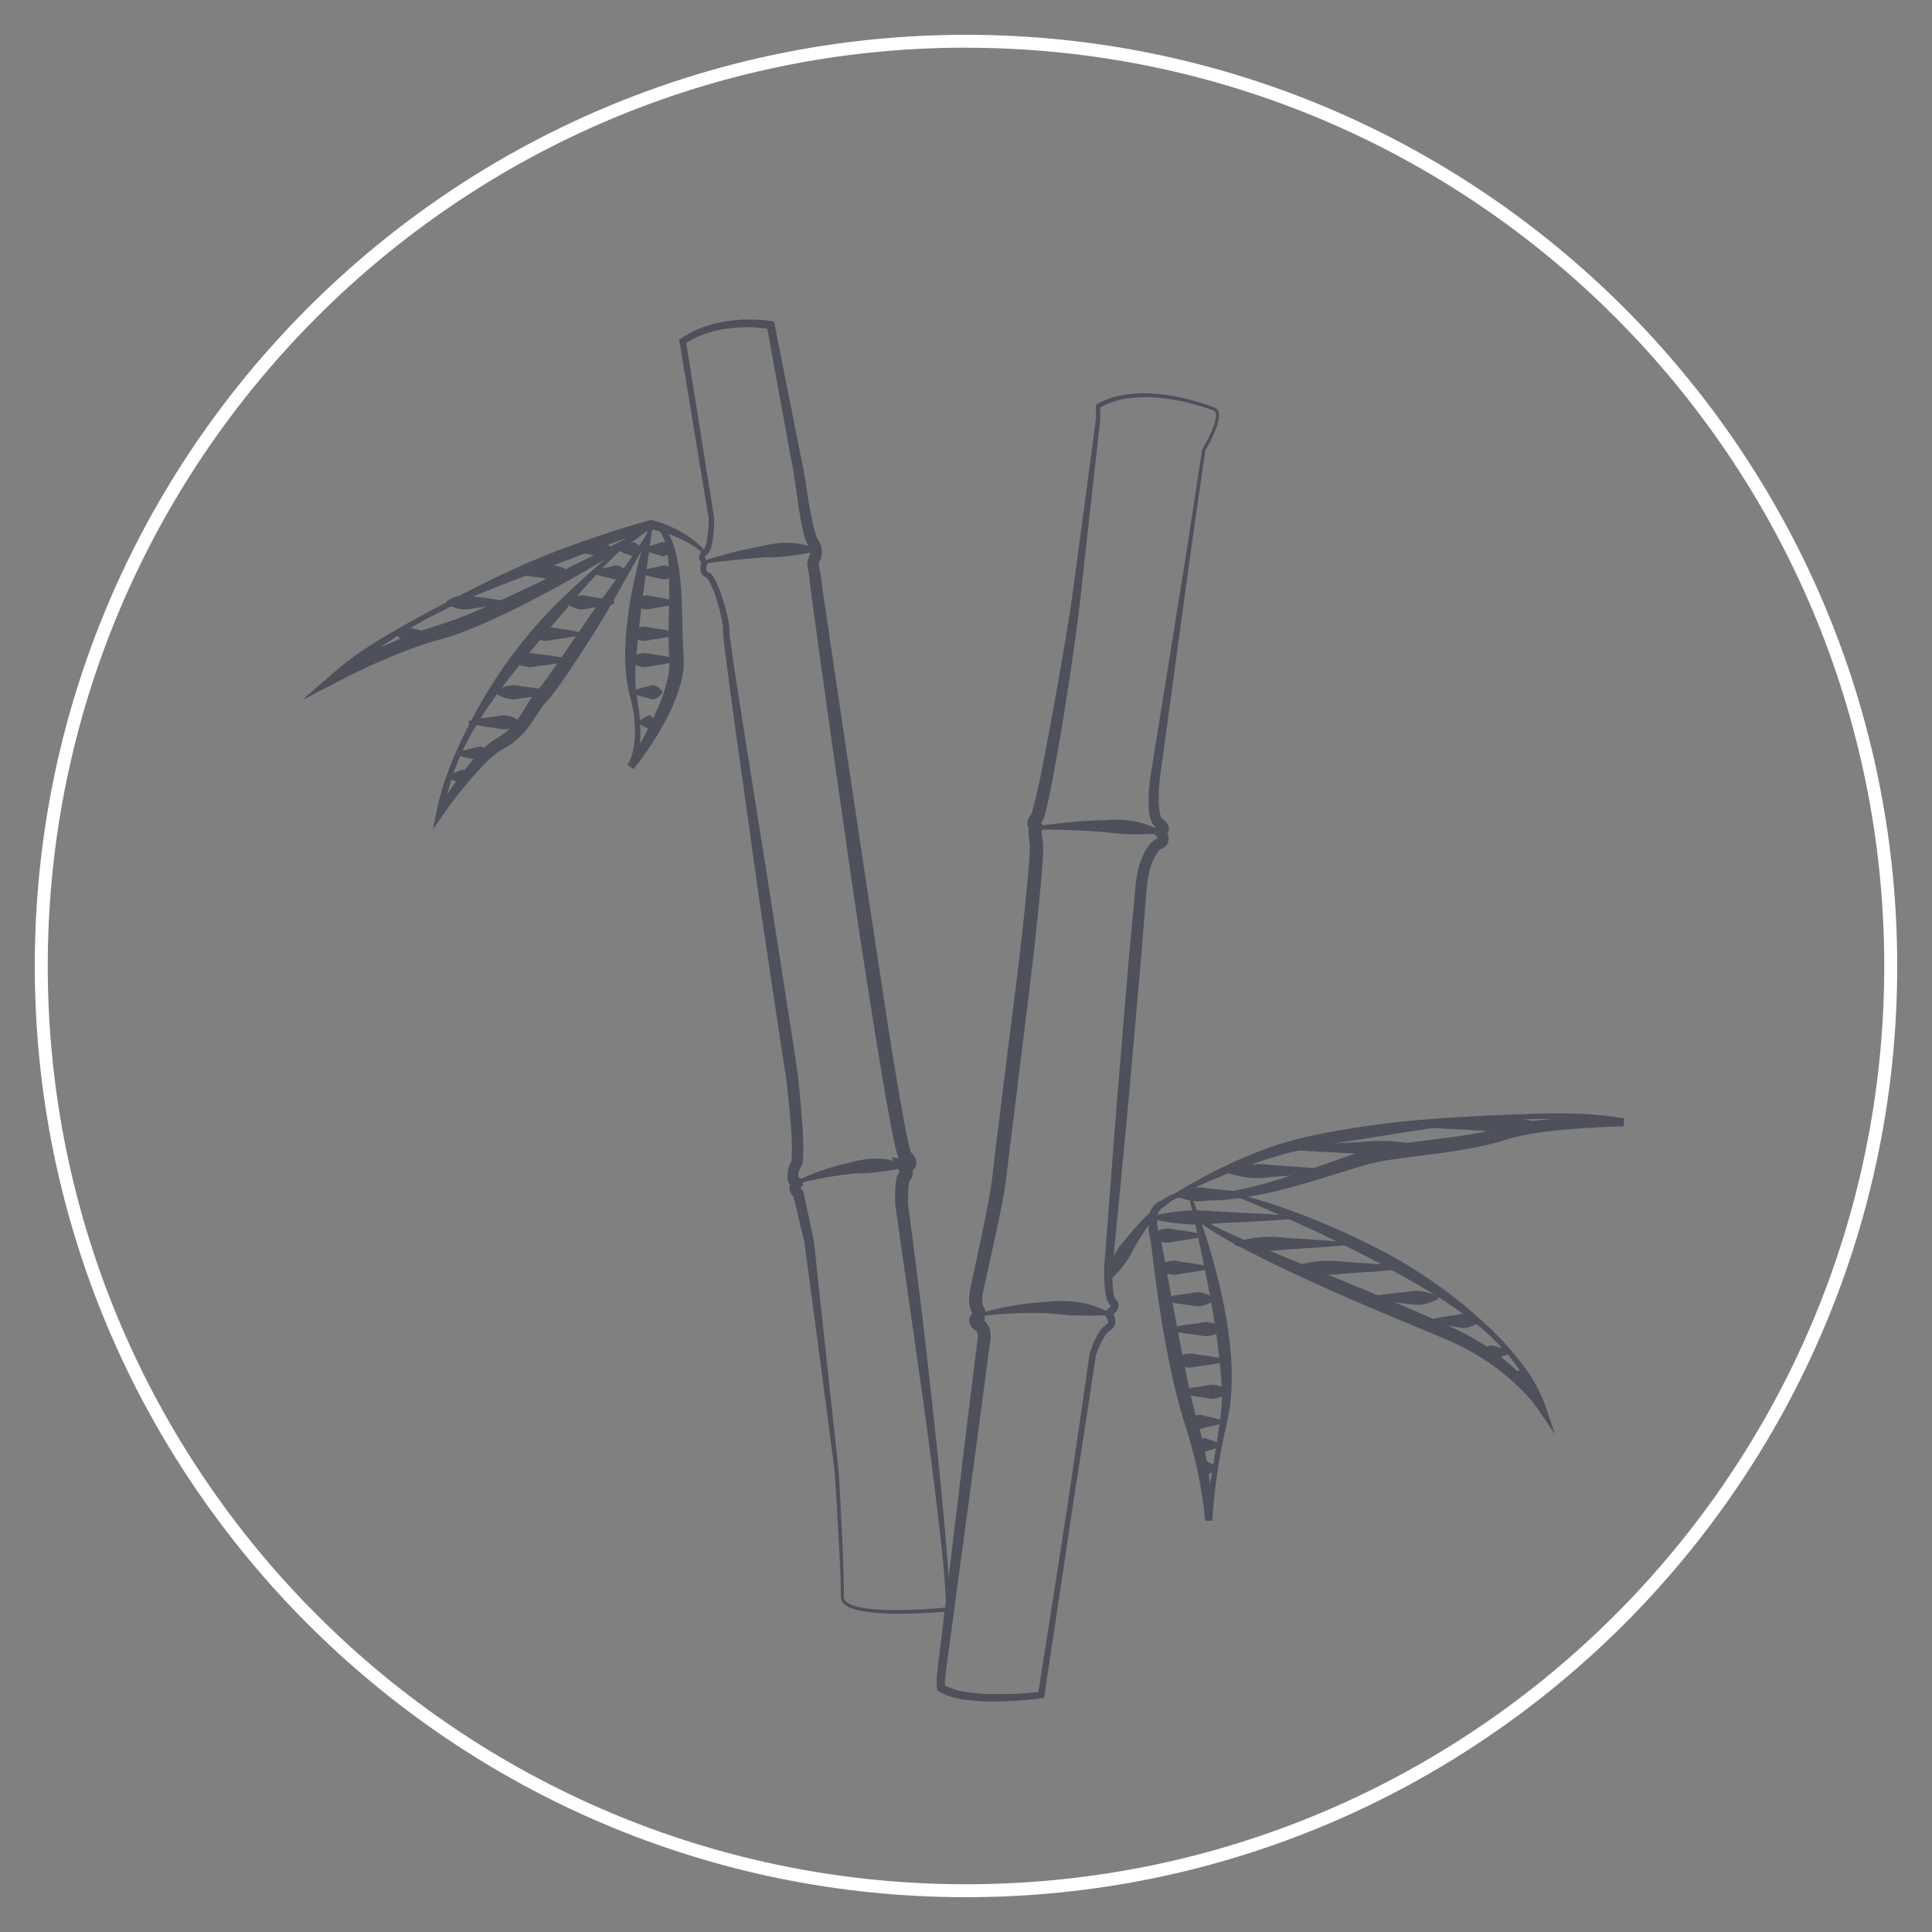<svg id="Layer_1" data-name="Layer 1" xmlns="http://www.w3.org/2000/svg" viewBox="0 0 800 800"><rect x="0" y="0" width="800" height="800" fill="#808080" stroke="none"/><defs><style>.cls-1{fill:#4e505c;}.cls-2{fill:#fff;}</style></defs><path class="cls-1" d="M502.69,169a2.53,2.53,0,0,1,1.57,1.94,7.07,7.07,0,0,1,0,2.43,22.84,22.84,0,0,1-1.36,4.56,62.47,62.47,0,0,1-4.22,8.47l.05-.12-5.76,40-5.49,40.07L482,306.51l-1.36,10c-.46,3.37-.95,6.62-1.11,9.93a47.22,47.22,0,0,0,.22,9.69c.28,1.49.71,2.92,1.37,3.25a5.58,5.58,0,0,1,2.34,2.87,3.15,3.15,0,0,1-.66,2.91,4.52,4.52,0,0,1-1.86,1.23l.74-3.1a7.24,7.24,0,0,1,1.28,1.82,4.71,4.71,0,0,1,.5,2.62,4,4,0,0,1-1.45,2.6,7,7,0,0,1-2,1.11l.32-.15a6,6,0,0,0-.72.68,10.58,10.58,0,0,0-.82,1,16.27,16.27,0,0,0-1.38,2.38,28.09,28.09,0,0,0-1.86,5.46,49.22,49.22,0,0,0-1,5.85l-.5,6.17-2,24.71-4.4,49.37c-1.41,16.46-3.09,32.9-4.63,49.35L460.69,521c-.18,2.09-.47,4.08-.45,6.11s0,4.06.17,6.06a27.05,27.05,0,0,0,.38,2.92,5.93,5.93,0,0,0,.8,2.19,3.62,3.62,0,0,1,1.2,2,3.33,3.33,0,0,1-.63,2.31,9,9,0,0,1-2.67,2.41l.27-1.8a8.67,8.67,0,0,1,1.48,2.59,4.17,4.17,0,0,1-.18,3.39,6.72,6.72,0,0,1-2.17,2,9.9,9.9,0,0,0-1.48,1.69,31.11,31.11,0,0,0-4,8.86l-3,20-6.21,40.13-12,80.33-.12.76-.75.09a160,160,0,0,1-20.87,1.27,80.68,80.68,0,0,1-10.51-.71,28.45,28.45,0,0,1-10.38-3.13l1,.15a1.44,1.44,0,0,1-1.15-.18,1.76,1.76,0,0,1-.44-.37,2.14,2.14,0,0,1-.35-.59,4.17,4.17,0,0,1-.24-.81,9.26,9.26,0,0,1-.14-1.33,23.78,23.78,0,0,1,.05-2.4c.1-1.55.27-3.08.49-4.59l1.08-9,2.15-18,4.3-35.89,4.31-35.89,4.4-35.88v-.12l.05-.19a8.63,8.63,0,0,0,.19-2.64,3,3,0,0,0-.68-1.79,7.31,7.31,0,0,0-1.12-.79,4.6,4.6,0,0,1-1.17-1.25,3.58,3.58,0,0,1-.56-2.22,4.63,4.63,0,0,1,1.56-3,8.75,8.75,0,0,1,1.92-1.4l-.22,4a6.36,6.36,0,0,1-1.61-1.72,9.28,9.28,0,0,1-.9-1.74,12,12,0,0,1-.79-3.54,22.26,22.26,0,0,1,.64-6.49l2.46-11.52c1.64-7.66,3.28-15.32,4.73-23,.73-3.85,1.37-7.59,1.77-11.41l1.4-11.68,2.88-23.35c3.75-31.15,8.22-62.25,10.8-93.38.15-1.93.29-3.88.37-5.78.06-.94.07-1.93.07-2.7a24.65,24.65,0,0,0-.37-2.69,17.87,17.87,0,0,1-.22-3.41,5.2,5.2,0,0,1,.22-1.31,2.91,2.91,0,0,1,.21-.51,2.84,2.84,0,0,1,.44-.66,2.9,2.9,0,0,1,.95-.71,2.73,2.73,0,0,1,.65-.2c.14,0,.72-.06.23,0-.82.79.71-1.57-2,1.95.45,2.86.4,1.28.71,2.06h0l-.42-.35a5,5,0,0,1-.94-1.17,4.15,4.15,0,0,1-.29-3.26,6.27,6.27,0,0,1,1.13-2l.3-.37a.12.12,0,0,0-.08.06v0l.05-.13.1-.26c.14-.31.28-.82.41-1.22,2-7.29,3.5-15.11,5-22.74,2.95-15.37,5.69-30.8,8.33-46.24s4.59-30.94,6.72-46.51l6.21-46.64v.06l0-5.51v-.27l.2-.13a31.9,31.9,0,0,1,11.84-4,54.83,54.83,0,0,1,12.41-.32,80.2,80.2,0,0,1,12.24,1.95l6,1.63Zm-.16.46-5.86-1.91-6-1.57a79.36,79.36,0,0,0-12.15-1.82,53.79,53.79,0,0,0-12.23.44,31.1,31.1,0,0,0-11.4,3.93l.2-.38,0,5.51v.06L450,220.5c-1.76,15.55-3.24,31.23-5.54,46.77s-4.59,31.06-7.36,46.53c-1.43,7.76-2.71,15.4-4.76,23.26-.17.53-.27,1-.51,1.57l-.16.43-.08.21-.19.36a8.18,8.18,0,0,1-.45.69l-.15.21a1.7,1.7,0,0,0-.32.51.78.78,0,0,0-.07-.41c0-.07,0-.07,0,0l.15.11.27.22c.34.83.38-.72.81,2.2-2.71,3.6-1.28,1.2-2.14,2-.55,0,0,0,0,0A1.73,1.73,0,0,0,430,345a2,2,0,0,0,.68-.48,2,2,0,0,0,.24-.36l.07-.16c0-.13,0,0,0,.14a15.68,15.68,0,0,0,.22,2.44,25.68,25.68,0,0,1,.46,3.13c0,1.18,0,2.16,0,3.18-.08,2-.22,4-.37,5.95-2.52,31.4-6.91,62.43-10.57,93.56l-2.88,23.34-1.48,11.66c-.44,4-1.15,8-1.91,11.82-1.53,7.74-3.21,15.4-4.91,23.07l-2.53,11.46a17.74,17.74,0,0,0-.6,5.16,7.66,7.66,0,0,0,.46,2.18,4.17,4.17,0,0,0,.44.87c.11.21.47.55.34.46l-.22,4a5.57,5.57,0,0,0-.89.64c-.24.19-.25.44-.15,0a1.17,1.17,0,0,0-.12-.58c-.11-.12,0,0,0,0l.62.41a5.11,5.11,0,0,1,1,.88,7.39,7.39,0,0,1,1.92,4.52,12.92,12.92,0,0,1-.35,4.28l.06-.31-4.72,35.86L400,627.91l-4.82,35.85-2.42,17.92-1.21,9c-.23,1.47-.42,2.93-.53,4.38-.07.72-.08,1.43-.08,2.12,0,.33,0,.66.08.92s.06.23.07.27l-.08-.1a.78.78,0,0,0-.22-.18,1,1,0,0,0-.89-.11l1,.15a26.11,26.11,0,0,0,9.36,2.92,76.38,76.38,0,0,0,10.18.85,158.88,158.88,0,0,0,20.57-.93l-.87.85,6.33-40.12,6.21-40.13,5.91-40.18,2.86-20.2a32.83,32.83,0,0,1,4.18-9.61,11.3,11.3,0,0,1,1.82-2.14c1-.76,1.4-.94,1.61-1.36.47-.69-.18-2.28-1.08-3.31l-.9-1,1.18-.77a6.82,6.82,0,0,0,1.87-1.73.51.51,0,0,0,.15-.73l-.13-.11-.29-.3a7.24,7.24,0,0,1-1.56-3.46,28,28,0,0,1-.49-3.21c-.22-2.12-.29-4.22-.3-6.32s.2-4.24.33-6.27l1.9-24.73c1.3-16.48,2.46-33,3.88-49.46l4.12-49.45L470,372.44l.57-6.18a51.69,51.69,0,0,1,1.13-6.36,31.5,31.5,0,0,1,2.21-6.23,19.46,19.46,0,0,1,1.76-2.95,13.14,13.14,0,0,1,1.15-1.38,7.74,7.74,0,0,1,1.6-1.35l.09-.06.24-.09a3.29,3.29,0,0,0,.83-.42c.19-.15.1-.12.13-.13a1,1,0,0,0-.14-.51A3.55,3.55,0,0,0,479,346l-2.55-2.78,3.29-.33a1.82,1.82,0,0,0,.24-.13c-.05,0-.19.45-.11.55a3.55,3.55,0,0,0-.93-.86c-.07,0-.4-.34-.64-.58a5.12,5.12,0,0,1-.67-.77,8.22,8.22,0,0,1-.76-1.51,14.92,14.92,0,0,1-.69-2.83,49.8,49.8,0,0,1,0-10.5c.26-3.43.85-6.83,1.39-10.13l1.6-10,6.42-39.94L492,226.2l6.1-40v-.06l0-.06a62.29,62.29,0,0,0,4.25-8.34,22.65,22.65,0,0,0,1.36-4.43C504,171.88,504,170,502.53,169.49Z"/><path class="cls-1" d="M411.45,704.57h-1.07a81.38,81.38,0,0,1-10.55-.72,29.27,29.27,0,0,1-10.24-3l-.24-.1-.12-.06-.32-.23-1.3-.75.78.12c0-.07-.06-.13-.09-.19l-.05-.09a4.68,4.68,0,0,1-.27-.91c0-.21-.06-.41-.09-.61l-.49-.07.48-.08c0-.21,0-.41,0-.62,0-.85,0-1.67,0-2.44.1-1.46.26-3,.49-4.63l11.84-98.71,4.48-36.23a8.61,8.61,0,0,0,.18-2.51,2.67,2.67,0,0,0-.57-1.55,1,1,0,0,0-.3-.24l-.77-.52-.17-.14A4.42,4.42,0,0,1,402,549a3.9,3.9,0,0,1-.61-2.45,4.51,4.51,0,0,1,1.21-2.7,6.82,6.82,0,0,1-.44-1,12.54,12.54,0,0,1-.82-3.64,22.94,22.94,0,0,1,.65-6.6l2.46-11.52c1.67-7.78,3.29-15.39,4.73-23,.64-3.33,1.34-7.29,1.77-11.37l1.4-11.69,2.88-23.36c1.05-8.68,2.16-17.5,3.25-26,2.79-22.06,5.68-44.87,7.54-67.32.15-1.86.29-3.84.38-5.77,0-.77.07-1.68.06-2.68a7.55,7.55,0,0,0-.18-1.46c-.06-.4-.14-.81-.18-1.19l0-.17a18.18,18.18,0,0,1-.21-3.3l0-.18a4.68,4.68,0,0,1,.07-.59,4.5,4.5,0,0,1-.31-3.54,6.69,6.69,0,0,1,1.21-2.13l.17-.25v0l.11-.29a5,5,0,0,0,.26-.72c.05-.17.1-.34.15-.49,1.75-6.3,3.1-13.1,4.41-19.68l.59-3c2.67-13.93,5.4-29.05,8.33-46.24,2.12-12.14,3.78-24.56,5.38-36.57.44-3.31.88-6.61,1.34-9.92l6.2-46.59,0-5.93.37-.23c.42-.27.85-.51,1.28-.74l.06-.11v.08a34.89,34.89,0,0,1,10.63-3.28,55.34,55.34,0,0,1,12.51-.33,83.81,83.81,0,0,1,12.29,2l6,1.64,5.89,2a2.9,2.9,0,0,1,1.82,2.22,7.48,7.48,0,0,1,0,2.56,22.94,22.94,0,0,1-1.38,4.64,62.65,62.65,0,0,1-4.17,8.39l-5.74,39.91-5.49,40.07-6.95,51.22c-.42,3-.81,5.86-1,8.79a46.47,46.47,0,0,0,.23,9.61c.43,2.37.95,2.87,1.16,3l.4.3a5.46,5.46,0,0,1,2.12,2.79,3.55,3.55,0,0,1-.45,2.94,5.09,5.09,0,0,1,.48,2.7,4.33,4.33,0,0,1-1.61,2.86,6.4,6.4,0,0,1-1.76,1,6.11,6.11,0,0,0-.58.56,8.86,8.86,0,0,0-.8,1,15.59,15.59,0,0,0-1.35,2.32,27.53,27.53,0,0,0-1.84,5.39,46.87,46.87,0,0,0-1,5.81l-2.5,30.86L468.06,447c-.93,10.79-2,21.76-3,32.37q-.82,8.49-1.63,17L461.06,521c-.05.61-.11,1.21-.17,1.8a38.88,38.88,0,0,0-.28,4.26c0,2.37,0,4.29.17,6,.07.92.2,1.86.38,2.88a5.62,5.62,0,0,0,.71,2l.15.16a3.42,3.42,0,0,1,1.14,2,3.67,3.67,0,0,1-.69,2.55,8.51,8.51,0,0,1-1.46,1.57,9.39,9.39,0,0,1,.58,1.29,4.57,4.57,0,0,1-.21,3.71,5.36,5.36,0,0,1-1.86,1.79,3.27,3.27,0,0,0-.37.25,9.27,9.27,0,0,0-1.43,1.64,30.52,30.52,0,0,0-4,8.74l-3,19.93-6.21,40.13-12.18,81.36-1,.13A160.48,160.48,0,0,1,411.45,704.57Zm-20.3-3.78a31.3,31.3,0,0,0,8.78,2.32,79.88,79.88,0,0,0,10.46.71,155.93,155.93,0,0,0,19.21-1.08l.21-1.32a155.78,155.78,0,0,1-19.39.8,78.13,78.13,0,0,1-10.23-.84,27.19,27.19,0,0,1-9.36-2.9l-.08.06-.06-.08-.05,0-2-.29.06.35a3.53,3.53,0,0,0,.22.74l0,.08a1.61,1.61,0,0,0,.25.41,1.71,1.71,0,0,0,.3.27l3.5.52Zm40.84-.31-2.31,2.25,1.53-.18.48-.06Zm-40.65-2.57a26.55,26.55,0,0,0,9,2.72,76.32,76.32,0,0,0,10.13.84,155.65,155.65,0,0,0,19.49-.82l6.16-39.06,6.21-40.13,5.9-40.17,2.87-20.2a33.11,33.11,0,0,1,4.23-9.77,12.07,12.07,0,0,1,1.89-2.21c.33-.26.59-.44.79-.59.45-.32.64-.46.74-.66.34-.51-.17-1.9-1-2.89l-1.19-1.36,1.54-1a6.47,6.47,0,0,0,1.77-1.63,1,1,0,0,0,.15-.3l-.1-.08-.28-.29a6.75,6.75,0,0,1-1.53-3.14l-.12-.47a27.86,27.86,0,0,1-.5-3.28c-.2-1.85-.29-3.87-.31-6.36a43.56,43.56,0,0,1,.21-4.59c.05-.57.09-1.14.13-1.7l1.9-24.73q.66-8.51,1.3-17c.81-10.64,1.65-21.65,2.58-32.47l4.11-49.46,2.84-30.89a51.28,51.28,0,0,1,1.13-6.42,32.19,32.19,0,0,1,2.24-6.29,20.7,20.7,0,0,1,1.79-3,15.32,15.32,0,0,1,1.18-1.42l.1-.1a8.26,8.26,0,0,1,1.58-1.31l.09-.06.3-.12a3.58,3.58,0,0,0,.71-.34l-.08-.21a3.56,3.56,0,0,0-.5-.74l-3.06-3.33,2.9-.29c-.16-.14-.39-.35-.54-.5l-.16-.17a3.5,3.5,0,0,1-.57-.67c-.07-.14-.15-.27-.22-.4a5.66,5.66,0,0,1-.57-1.2,14.86,14.86,0,0,1-.7-2.87,50,50,0,0,1,0-10.59c.23-3.08.73-6.15,1.22-9.12l1.77-11,6.42-39.94,6.38-39.95,6.11-40.06.05-.12c.67-1.13,1.28-2.21,1.84-3.26v0h0a54.42,54.42,0,0,0,2.4-5.07,21.48,21.48,0,0,0,1.34-4.36c.2-1.07.34-2.94-.94-3.4l-5.85-1.92-5.94-1.56a81.65,81.65,0,0,0-12.07-1.8,53.38,53.38,0,0,0-12.15.43,30.94,30.94,0,0,0-10.88,3.65l0,5.06v.08l-5.21,46.75c-.45,4-.88,8-1.32,12-1.23,11.41-2.51,23.22-4.21,34.77-2.31,16.5-4.72,31.72-7.37,46.53l-.65,3.54c-1.17,6.43-2.38,13.08-4.12,19.75-.07.21-.11.37-.16.54a11.36,11.36,0,0,1-.36,1.08l-.24.64-.21.4a7.67,7.67,0,0,1-.48.73l-.12.16,0,.09,0,.06c.43.07.55.55.8,2.23l0,.15-.09.13-.56.74v0a16.64,16.64,0,0,0,.22,2.37c.05.35.11.64.17.95a15.15,15.15,0,0,1,.3,2.21c0,1.14,0,2.13,0,3.22-.08,2-.22,4-.37,5.95-1.82,22.65-4.65,45.47-7.39,67.54-1.06,8.53-2.16,17.36-3.18,26.05l-4.36,35c-.48,4.33-1.27,8.6-1.91,11.84-1.49,7.57-3.11,14.93-4.92,23.08l-2.53,11.46a17.69,17.69,0,0,0-.58,5.06,6.93,6.93,0,0,0,.43,2.06,4.19,4.19,0,0,0,.41.82,2.23,2.23,0,0,0,.26.33c.16.19.21.35.13.5l-.22,4-.19.1-.12.07a6.4,6.4,0,0,1,.74.67,7.79,7.79,0,0,1,2,4.74,13.09,13.09,0,0,1-.3,4.19l-4.71,35.73-13.28,98.57c-.25,1.57-.42,3-.53,4.36a19.68,19.68,0,0,0-.07,2.08A7.57,7.57,0,0,0,391.34,697.91Zm67.73-152.23a2.67,2.67,0,0,1,.29,2.56,2.62,2.62,0,0,1-.94.89l-.75.55a11.54,11.54,0,0,0-1.74,2.06,32,32,0,0,0-4.13,9.5L449,581.4,443,621.57l-6.21,40.14-6.13,38.86.26,0,1-.11,11.79-78.74L450,581.55l3-20a31.36,31.36,0,0,1,4.1-9,10,10,0,0,1,1.55-1.76,3,3,0,0,1,.46-.33,4.63,4.63,0,0,0,1.62-1.53,3.88,3.88,0,0,0,.15-3.09,8.79,8.79,0,0,0-.47-1.08c-.23.17-.47.33-.72.49Zm-56.13-1.1a3.8,3.8,0,0,0-.86,2.09,3.25,3.25,0,0,0,.49,2,4,4,0,0,0,1,1.07l.14.11c.37.26.59.4.73.49a1.75,1.75,0,0,1,.42.33,3.22,3.22,0,0,1,.78,2,9.06,9.06,0,0,1-.19,2.77l-.06.26L401,591.55l-11.84,98.72c-.24,1.65-.39,3.14-.49,4.58a22.88,22.88,0,0,0,0,2.36c0,.18,0,.36,0,.54l1.18-.19a1.87,1.87,0,0,1,.75,0c0-.12,0-.26,0-.41a21.06,21.06,0,0,1,.07-2.16c.12-1.38.29-2.82.54-4.41L404.42,592l4.68-35.57h0l.07-.31h0a12.56,12.56,0,0,0,.26-3.87,7,7,0,0,0-1.8-4.29,5.55,5.55,0,0,0-.84-.73l0,0a.63.63,0,0,0-.15.16l-.18.26-.59-.24.14-.56a1,1,0,0,0-.08-.29.37.37,0,0,1,0-.53.4.4,0,0,1,.6.06l.26.17.25-.16.2-3.64a2.76,2.76,0,0,1-.3-.4,5.35,5.35,0,0,1-.46-.93,8.17,8.17,0,0,1-.47-2.27,18,18,0,0,1,.6-5.27l2.53-11.47c1.81-8.14,3.42-15.49,4.91-23,.64-3.23,1.43-7.48,1.91-11.79l1.48-11.67,2.88-23.33c1-8.69,2.12-17.52,3.18-26.06,2.73-22,5.57-44.86,7.39-67.49.14-2,.28-3.93.37-5.94,0-1.07.06-2,0-3.15a13.26,13.26,0,0,0-.29-2.09c-.06-.33-.12-.64-.17-1s-.15-1-.19-1.58l-.1.08c-.44.48-.57.48-.76.44a.35.35,0,0,1-.14-.06h0l-.07,0c-.08,0-.44.09-.62-.1l-.16-.17.09-.22c.07-.19.2-.23.44-.25a.56.56,0,0,1,.57-.16h0l.13-.07c.14-.16.34-.41.62-.77l.09-.21h.07c.12-.16.26-.33.4-.53a10.3,10.3,0,0,0-.28-1.45.61.61,0,0,1-.27-.16l-.05.06-.5-.14,0-.4,0,0a.25.25,0,0,0,0-.1.37.37,0,0,1,.06-.54l.27-.21.14.15.09-.12a7.39,7.39,0,0,0,.42-.66l.25-.51.16-.43a9.24,9.24,0,0,0,.34-1c.05-.18.1-.36.16-.55,1.73-6.62,2.94-13.26,4.1-19.67l.65-3.54c2.65-14.8,5.06-30,7.36-46.51,1.71-11.54,3-23.33,4.22-34.74q.64-6,1.31-12l5.21-46.75,0-4.59-.23.14,0,4.39h0v0h0v0l-6.21,46.63c-.45,3.31-.9,6.61-1.34,9.92-1.6,12-3.26,24.45-5.38,36.6-2.94,17.19-5.66,32.32-8.33,46.25l-.6,3c-1.3,6.59-2.66,13.41-4.42,19.76-.06.16-.11.32-.16.48s-.08.28-.13.41l.44-.11-.75.94-.88,2.34.09-1.28a6.67,6.67,0,0,0-.53,1.15,3.84,3.84,0,0,0-.06,2.17l0-.08a2.89,2.89,0,0,1,.5-.75,3.11,3.11,0,0,1,1.08-.8,2.2,2.2,0,0,1,.34-.13c.27-.26.36-.23.52-.17l.07,0c.42-.06.53.07.57.12l.16.18-.09.22a.36.36,0,0,1-.33.22h-.06a.53.53,0,0,1-.53.15c-.21.25-.58.71-1.21,1.53a13.51,13.51,0,0,0,.26,1.36.69.69,0,0,1,.37.38l.08.06v.26l0,.22-.42.14-.48-.41,0-.05-.09-.07a4.68,4.68,0,0,1-.38-.39,18,18,0,0,0,.2,3.05l0,.18c0,.36.12.77.18,1.15a7.52,7.52,0,0,1,.19,1.63c0,1,0,1.89-.06,2.68-.09,1.94-.23,3.92-.38,5.79-1.86,22.46-4.75,45.29-7.55,67.36-1.08,8.53-2.2,17.35-3.24,26l-4.28,35c-.44,4.1-1.15,8.08-1.78,11.43-1.44,7.59-3.06,15.2-4.74,23l-2.46,11.52a22.31,22.31,0,0,0-.63,6.38,11.83,11.83,0,0,0,.77,3.43,5.43,5.43,0,0,0,.29.67,9.13,9.13,0,0,1,1.91-1.38l.59-.33-.3,5.37-.56-.43a6.6,6.6,0,0,1-1.57-1.65l-.11-.15Zm54.7-.81.61.71a5.46,5.46,0,0,1,.76,1.1l.48-3.14a8.42,8.42,0,0,1-1,.79Zm-54.17.23a3,3,0,0,0,.21.33l.1.14a5.57,5.57,0,0,0,.86,1l.14-2.53a8.67,8.67,0,0,0-1.26,1Zm56.53.1v.06l0,0Zm-.4-1.75.46.57c.2.25.38.5.55.75a7,7,0,0,0,1.24-1.35,2.94,2.94,0,0,0,.57-2,2.75,2.75,0,0,0-.93-1.59l-.19-.21a6.09,6.09,0,0,1-.87-2.35,23.88,23.88,0,0,1-.39-3c-.15-1.77-.21-3.71-.18-6.1a40.16,40.16,0,0,1,.28-4.34c.06-.59.13-1.18.17-1.79l2.37-24.68q.79-8.5,1.62-17c1-10.61,2.08-21.57,3-32.37l4.4-49.37,2.5-30.87a47,47,0,0,1,1-5.91,27.89,27.89,0,0,1,1.88-5.53,15.81,15.81,0,0,1,1.41-2.43,12.29,12.29,0,0,1,.85-1.06,5.52,5.52,0,0,1,.56-.53l0-.08,1.21-.56a5.2,5.2,0,0,0,.72-.5,3.62,3.62,0,0,0,1.32-2.34,4.12,4.12,0,0,0-.29-2,4.73,4.73,0,0,1-1.72,1.06l-.67.26,1.07-4.48.48.51a8.34,8.34,0,0,1,1,1.26,2.75,2.75,0,0,0,.18-1.91,4.73,4.73,0,0,0-1.88-2.44l-.35-.27c-.61-.3-1.12-1.45-1.49-3.48a47.38,47.38,0,0,1-.24-9.77c.15-3,.55-5.82,1-8.85l1.51-11.13,5.44-40.09,5.49-40.08,4.06-28.24-4.3,28.21L486,266.21l-8.19,51c-.49,2.95-1,6-1.22,9.06a49.69,49.69,0,0,0,0,10.42,14.73,14.73,0,0,0,.67,2.75,6,6,0,0,0,.51,1.06l.23.4a2.74,2.74,0,0,0,.44.51l.17.18a6.8,6.8,0,0,0,.58.52s.26.19.5.39l0,0,.08-.14h.12l.18-.12.44.6-.25.17a.65.65,0,0,0,0,.18.29.29,0,0,1,0,.18l0,.24-.47.13-.17-.2,0-.05-.16-.19-2.14.21,2,2.22a4.41,4.41,0,0,1,.63.94,1.76,1.76,0,0,1,.16.53l0,0v.08s0,.07,0,.1a.58.58,0,0,1-.28.36,3.43,3.43,0,0,1-.92.47l-.25.11a7.08,7.08,0,0,0-1.45,1.21l-.1.09a15.2,15.2,0,0,0-1.11,1.34,18.31,18.31,0,0,0-1.72,2.89,31.33,31.33,0,0,0-2.19,6.16,51.44,51.44,0,0,0-1.12,6.31l-2.83,30.88L464,446.63c-.94,10.82-1.77,21.83-2.58,32.47q-.65,8.5-1.3,17l-1.9,24.73c0,.56-.08,1.14-.13,1.71a42.36,42.36,0,0,0-.21,4.52c0,2.5.11,4.44.3,6.29a31.87,31.87,0,0,0,.48,3.18c0,.14.09.3.13.47a5.94,5.94,0,0,0,1.35,2.81l.28.28a1.2,1.2,0,0,1,.16.17.86.86,0,0,1,.12.2c.17.28-.18.84-.26.95A4.79,4.79,0,0,1,459.6,542.35Zm.44-1.72h.09l.14-.18Zm19.63-193.29-.22-.23Zm2.22-3.23-.39,1.64a4,4,0,0,0,1-.76A7.88,7.88,0,0,0,481.89,344.11Zm-27.35-176v.4l.29-.58-.27.16Zm1-.57v.23a32.51,32.51,0,0,1,10.76-3.52,51,51,0,0,1,10-.56,50.74,50.74,0,0,0-10,.47A33,33,0,0,0,455.5,167.55Z"/><path class="cls-1" d="M348.57,661.18c-.11-12.29-1-24.6-1.64-36.9l-.56-9.22c-.17-3.09-.36-6.14-.81-9.19l-2.38-18.33-9.72-73.28,0,.16-4.72-19.78.61,1a6.42,6.42,0,0,1-1.84-2.34,3.7,3.7,0,0,1-.18-2.1,4,4,0,0,1,.83-1.69c.16-.21.32-.37.44-.51s.14-.14.11-.12l0,0a1.57,1.57,0,0,0-.23.55,2.15,2.15,0,0,0,0,.69,1.65,1.65,0,0,0,.53,1,1.29,1.29,0,0,0,.51.34l.18.06h0l-.42-.07a2.34,2.34,0,0,1-.62-.19,3.51,3.51,0,0,1-1.65-1.6,5.52,5.52,0,0,1-.47-1.55,10.7,10.7,0,0,1,.6-5.07,14.31,14.31,0,0,1,1.07-2.23c0-.15,0-.13.05-.35l.1-.88a130.81,130.81,0,0,0-.71-16.39c-.49-5.55-1.08-11.09-1.73-16.62l-2.56-16.5c-3.29-22.13-6.67-44.24-9.83-66.38l-9.26-66.47c-1.5-11.1-3-22.13-4.34-33.32l-.18-2.26a7.68,7.68,0,0,1,0-.95c0-.3-.05-.65-.07-1a36.47,36.47,0,0,0-.68-4c-.58-2.69-1.31-5.37-2.15-8a37.29,37.29,0,0,0-3.16-7.51,3.93,3.93,0,0,0-.54-.74,1.79,1.79,0,0,0-.5-.48,4,4,0,0,1-2-1.71,4.17,4.17,0,0,1-.32-2.54,7.9,7.9,0,0,1,.7-2.26l.22,1a3.88,3.88,0,0,1-1.47-2.67,3.24,3.24,0,0,1,1.59-2.61,3.89,3.89,0,0,0,.94-1.68,17.49,17.49,0,0,0,.58-2.24,59.92,59.92,0,0,0,.87-9.5v.13l-12.12-73.37-.1-.62.5-.33a41.86,41.86,0,0,1,8.6-4.48,48.79,48.79,0,0,1,9.34-2.5,63.16,63.16,0,0,1,9.61-.82,60.92,60.92,0,0,1,9.68.67l.82.14.18.86,10.55,53.29c2,8.95,3,18,4.73,26.8a62.32,62.32,0,0,0,1.54,6.4,14.8,14.8,0,0,0,1.1,2.71,10.87,10.87,0,0,1,1.53,3.86,8.58,8.58,0,0,1-.56,4.27,4.87,4.87,0,0,0-.52,2.33l0,.21.11.42.22.88c.13.59.25,1.19.35,1.78a31.93,31.93,0,0,1,.42,3.63l0-.21,9,61.07,9.15,61,9.28,61c1.6,10.16,3.23,20.31,5,30.43.87,5,1.77,10.11,2.78,15.11.5,2.46,1,5.05,1.69,7.23.05.15.08.21.12.31s.12.33.05.16a.72.72,0,0,0-.17-.22s-.1-.08-.08-.05l.1.1.4.41a9.25,9.25,0,0,1,1.58,2.11,8.48,8.48,0,0,1,.35.88,4.61,4.61,0,0,1,.15,1.27,3.58,3.58,0,0,1-1.43,2.64,5.73,5.73,0,0,1-3.29,1l2.09-3.67a9.65,9.65,0,0,1,1,2.58,4.85,4.85,0,0,1-.56,3.86,4.63,4.63,0,0,1-.88.94c.06,0,.32-.32.3-.32s0,0,0,.08l-.09.3a12.29,12.29,0,0,0-.29,1.66,59,59,0,0,0-.27,7.8l0-.24L381,540.19q2.53,21,4.81,42c1.51,14,3,28,4.35,42,.64,7,1.31,14,1.8,21s1.05,14.06,1.15,21.13v.43l-.43,0a220,220,0,0,1-23.1.93,84.41,84.41,0,0,1-11.55-.91,26.44,26.44,0,0,1-5.64-1.46,8.58,8.58,0,0,1-2.54-1.52A3.7,3.7,0,0,1,348.57,661.18Zm.49,0c0,1.89,1.83,3.06,3.53,3.72a25.8,25.8,0,0,0,5.52,1.38,82.89,82.89,0,0,0,11.47.78,218.26,218.26,0,0,0,23-1.15l-.43.47c-.38-14-2.15-28-3.75-42s-3.51-27.92-5.41-41.87l-11.88-83.61v-.23a65.71,65.71,0,0,1,.16-8.51,17.92,17.92,0,0,1,.4-2.36l.2-.68c.11-.28.25-.57.38-.85a5.18,5.18,0,0,1,.94-1.11c-.08,0-.12.12-.19.19-.21.41-.05.29-.17-.08a5.61,5.61,0,0,0-.49-1.2l-2.49-4.39,4.58.72c.19,0,.72-.19.38,0a1.37,1.37,0,0,0-.52,1,.58.58,0,0,0,0,.32s0,0,0,0a5.4,5.4,0,0,0-.76-.94l-.28-.28-.07-.07-.21-.26a5.27,5.27,0,0,1-.43-.62,4.73,4.73,0,0,1-.32-.73c-.08-.2-.17-.43-.22-.59-.84-2.75-1.32-5.21-1.86-7.78-1-5.09-1.95-10.16-2.85-15.24-1.77-10.16-3.43-20.32-5.06-30.49q-4.85-30.51-9.37-61l-8.73-61.12c-2.85-20.39-5.77-40.76-8.44-61.17v-.22a29,29,0,0,0-.32-3.11l-.28-1.57-.18-.77-.09-.4-.12-.63a8.3,8.3,0,0,1,.76-4.26,4.65,4.65,0,0,0,.41-2.37,7.06,7.06,0,0,0-1-2.41,16.9,16.9,0,0,1-1.43-3.58,67.46,67.46,0,0,1-1.55-6.83c-1.65-9-2.44-18-4.32-26.8l-9.77-53.51,1,1a58.17,58.17,0,0,0-9.2-.79,61,61,0,0,0-9.26.65,46,46,0,0,0-9,2.25,39.84,39.84,0,0,0-8.23,4.12l.4-.94,11.71,73.44,0,.06v.06a59.79,59.79,0,0,1-.82,9.79,18.4,18.4,0,0,1-.61,2.46,5.23,5.23,0,0,1-1.48,2.45c-.66.49-.95.85-.93,1.28a2.32,2.32,0,0,0,.87,1.42l.5.42-.28.6c-.49,1.06-.79,2.49-.35,3.29.23.43.51.6,1.17.92a3.29,3.29,0,0,1,1.07.89,5.38,5.38,0,0,1,.7.95,38.34,38.34,0,0,1,3.41,7.88c.88,2.69,1.65,5.4,2.26,8.17a38.5,38.5,0,0,1,.75,4.23c0,.38.08.73.09,1.12a8.62,8.62,0,0,0,0,1.15l.19,1.92c1.44,11,3.24,22.1,4.94,33.13l10.54,66.27,10.35,66.29c.87,5.56,1.66,11,2.46,16.68.59,5.58,1.12,11.16,1.55,16.77a128.57,128.57,0,0,1,.51,17.1l-.15,1.2a8.33,8.33,0,0,1-.56,1.66,9.47,9.47,0,0,0-.76,1.53,7.06,7.06,0,0,0-.47,3.17,3.24,3.24,0,0,0,.11.45s0,0-.2-.14c0,0-.08,0-.13,0s-.17,0,.1,0l.26,0a1.62,1.62,0,0,1,.44.12,2.25,2.25,0,0,1,.74.44,2.1,2.1,0,0,1,.58,1.08,1.65,1.65,0,0,1,0,.81,2.52,2.52,0,0,1-.35.78l-.19.23-.24.26-.25.28c-.22.36-.07,0-.11.12a3.53,3.53,0,0,0,.76.9l.49.46.11.53,4.22,19.89,0,.1v.06l7.91,73.52,2,18.37c.43,3.05.59,6.16.74,9.23l.48,9.23C348.3,636.55,349.06,648.84,349.06,661.19Z"/><path class="cls-1" d="M372.67,668.19c-1.05,0-2.08,0-3.11,0a84.41,84.41,0,0,1-11.6-.91,26.85,26.85,0,0,1-5.72-1.48,9.28,9.28,0,0,1-2.66-1.59,4,4,0,0,1-1.38-3c-.09-9.78-.66-19.73-1.22-29.36-.14-2.5-.29-5-.42-7.52l-.56-9.22c-.2-3.39-.38-6.22-.81-9.15l-2.38-18.34-9.7-73.16-4.54-19a5.83,5.83,0,0,1-1.38-2,4.15,4.15,0,0,1-.2-2.33,3.62,3.62,0,0,1,.17-.56,5.35,5.35,0,0,1-.48-.73,6.06,6.06,0,0,1-.53-1.68,11.08,11.08,0,0,1,.63-5.24,14.6,14.6,0,0,1,1-2.19.93.93,0,0,1,0-.23l0-.12.08-.84A113.11,113.11,0,0,0,327.4,465l-.14-1.75c-.46-5.21-1-10.64-1.72-16.61L323,430.11q-1.49-10-3-19.91c-2.28-15.23-4.64-31-6.85-46.48l-9.27-66.47-.61-4.54c-1.28-9.4-2.59-19.12-3.72-28.79l-.18-2.27a5,5,0,0,1,0-.75v-.23a3.69,3.69,0,0,0,0-.57l0-.37a39.69,39.69,0,0,0-.67-4c-.57-2.62-1.29-5.3-2.15-8a36.65,36.65,0,0,0-3.12-7.43,3.61,3.61,0,0,0-.49-.69,1.41,1.41,0,0,0-.35-.35l-.11-.09a4.08,4.08,0,0,1-2.08-1.85,4.56,4.56,0,0,1-.34-2.75,8.1,8.1,0,0,1,.39-1.56,3.84,3.84,0,0,1-.94-2.26,3.64,3.64,0,0,1,1.75-2.95c.1-.07.39-.36.8-1.5a17.29,17.29,0,0,0,.56-2.18,57.18,57.18,0,0,0,.86-9.34l-12.25-74.13.71-.46a41.58,41.58,0,0,1,8.68-4.52,48.5,48.5,0,0,1,9.41-2.52,63.52,63.52,0,0,1,9.67-.83,57.74,57.74,0,0,1,9.73.68l1.09.18.22,1.12,10.56,53.29c1.17,5.1,2,10.3,2.77,15.34.6,3.78,1.21,7.69,2,11.46a64.71,64.71,0,0,0,1.53,6.36,13.3,13.3,0,0,0,1.07,2.64,11.07,11.07,0,0,1,1.57,4,8.78,8.78,0,0,1-.58,4.45A4.77,4.77,0,0,0,339,234l.15.62.21.89q.19.9.36,1.8a33.35,33.35,0,0,1,.41,3.51l9,61,9.15,61.05,9.28,61c1.41,8.95,3.1,19.55,5,30.42.78,4.5,1.71,9.81,2.77,15.1.51,2.48,1,5,1.69,7.2l.07.19,0,.11,0,.06.19.2a9.84,9.84,0,0,1,1.64,2.19,8.55,8.55,0,0,1,.37.93,5.16,5.16,0,0,1,.17,1.42,4,4,0,0,1-1.54,2.89,4.9,4.9,0,0,1-.69,3.68,3.22,3.22,0,0,1-.6.71l-.06.2a11.61,11.61,0,0,0-.28,1.59,58.67,58.67,0,0,0-.27,7.65l5.3,41.75c1.51,12.59,3.08,26.32,4.8,42l.31,2.88c1.39,12.83,2.82,26.09,4,39.16l.18,1.93c.58,6.27,1.18,12.75,1.63,19.14.52,6.81,1,13.49,1.13,20.22h0l0,.06c0,.29,0,.58,0,.88v.78l-.77.07-.88.07,0,0v0C384.93,667.9,378.64,668.19,372.67,668.19Zm19.11-1.81c-6.72.64-12.9,1-18.75,1.06,5.85,0,12-.3,18.75-.88v-.18ZM331.44,492c.11.13.31.34.55.57l.58.55L337,513.85l7.9,73.52,2,18.37c.41,3,.57,5.94.73,9.25l.48,9.23q.18,3.79.37,7.59c.46,9.62.95,19.56.95,29.39h0c0,1.71,1.79,2.78,3.3,3.37a25.57,25.57,0,0,0,5.44,1.35,82.74,82.74,0,0,0,11.41.77,215.39,215.39,0,0,0,22.18-1.06c-.38-12.27-1.82-24.7-3.21-36.74l-.52-4.45c-1.72-14.52-3.62-28.7-5.41-41.87l-11.89-83.73v-.15a65.3,65.3,0,0,1,.16-8.56,17.12,17.12,0,0,1,.41-2.41l.2-.69c.13-.32.27-.63.41-.91a3.44,3.44,0,0,1,.55-.75,5.57,5.57,0,0,0-.46-1.1l-2.87-5.07,3.08.48a2.19,2.19,0,0,1-.25-.54c0-.05,0-.1-.08-.18l-.05-.14c-.07-.18-.14-.37-.18-.5-.75-2.45-1.21-4.65-1.7-7l-.17-.84c-1.09-5.36-2-10.72-2.85-15.25-1.9-10.92-3.63-21.54-5.06-30.49-3.79-23.84-6.76-43.23-9.37-61l-8.73-61.13q-1-7.21-2-14.43c-2.15-15.31-4.38-31.15-6.42-46.74l0-.25a29.1,29.1,0,0,0-.32-3.08l-.67-3.35a8.1,8.1,0,0,1,.67-4.17l.11-.29a4.24,4.24,0,0,0,.39-2.18,6.59,6.59,0,0,0-.92-2.28,17.69,17.69,0,0,1-1.46-3.67,66.92,66.92,0,0,1-1.56-6.86c-.71-3.93-1.28-7.9-1.82-11.74-.71-5-1.43-10.1-2.49-15.05l-9.57-52.4a58.74,58.74,0,0,0-8-.6,61.81,61.81,0,0,0-9.21.64,46.13,46.13,0,0,0-8.9,2.23,37.15,37.15,0,0,0-7.44,3.65l11.59,72.69a61.52,61.52,0,0,1-.83,9.91,18,18,0,0,1-.63,2.51l-.14.38a4.87,4.87,0,0,1-1.45,2.24c-.71.53-.8.78-.79,1a2,2,0,0,0,.73,1.15l.72.61-.4.86a4,4,0,0,0-.36,2.95c.17.32.36.44,1,.77a3.62,3.62,0,0,1,1.21,1,4.8,4.8,0,0,1,.71,1,38,38,0,0,1,3.39,7.8l.05.15a84.86,84.86,0,0,1,2.28,8.21,39.7,39.7,0,0,1,.75,4.27c0,.14,0,.26,0,.38s.05.51.05.78,0,.29,0,.44a4.08,4.08,0,0,0,0,.64l.19,2c1.12,8.56,2.49,17.33,3.81,25.82q.57,3.64,1.13,7.29L317.68,363,328,429.33c.79,5,1.57,10.32,2.46,16.69.64,6,1.15,11.5,1.56,16.79.05.87.11,1.74.17,2.6a108.72,108.72,0,0,1,.34,14.55l-.16,1.23a9.29,9.29,0,0,1-.59,1.76,10,10,0,0,0-.75,1.51,6.93,6.93,0,0,0-.45,3v.05l.33.11a2.63,2.63,0,0,1,.86.51,2.49,2.49,0,0,1,.7,1.29,2,2,0,0,1,0,1,2.44,2.44,0,0,1-.47,1l-.46.53Zm61.28,174.32-.16.18h.16v-.16ZM372.9,486a3,3,0,0,0-.33.45c-.13.28-.26.56-.37.83l-.19.64a16.37,16.37,0,0,0-.38,2.3,63.71,63.71,0,0,0-.16,8.46v.19l11.88,83.61c1.8,13.17,3.7,27.36,5.42,41.88l.51,4.46c1.39,12,2.83,24.46,3.21,36.74h0l.17,0c-.13-6.73-.61-13.42-1.13-20.24-.45-6.38-1.05-12.86-1.63-19.12l-.18-1.93c-1.22-13.06-2.65-26.32-4-39.15l-.31-2.88c-1.72-15.66-3.29-29.38-4.81-42l-5.31-41.93h0a60.74,60.74,0,0,1,.27-7.65c.07-.55.15-1,.23-1.38l-.42-.2.45-.38.17-.15.15-2.46.43,1.83,0-.07a4.08,4.08,0,0,0,.63-2.87,5.81,5.81,0,0,1-2.63.66l-.91.06.56-1-.89.74-.11.1h0a1.22,1.22,0,0,0-.07.17l-.12.28Zm-39,28.37,9.71,73.13,2.37,18.33c.44,3,.62,5.81.81,9.22l.56,9.22c.13,2.24.25,4.48.38,6.72-.11-2.24-.21-4.48-.32-6.73l-.48-9.22c-.15-3.29-.32-6.25-.73-9.2l-2-18.37-7.93-73.65-4.3-20.31-.41-.38a5.89,5.89,0,0,1-.74-.82l-.27-.16.35-.71.08,0a.94.94,0,0,0,.1-.1l.47-.55a2.16,2.16,0,0,0,.28-.61,1.32,1.32,0,0,0,0-.68,1.78,1.78,0,0,0-.47-.87,1.86,1.86,0,0,0-.62-.36l-.08,0-.29.13-.25-.2h0l-.08,0a.39.39,0,0,1-.36-.24l-.08-.22.31-.34h0a7.83,7.83,0,0,1,.51-3.15,10,10,0,0,1,.78-1.59,8.22,8.22,0,0,0,.52-1.54l.15-1.18a104.73,104.73,0,0,0-.34-14.43c-.06-.86-.12-1.73-.17-2.6-.41-5.28-.92-10.76-1.55-16.75-.89-6.35-1.67-11.65-2.46-16.66l-10.35-66.3L306.4,296.89q-.56-3.64-1.13-7.29c-1.32-8.48-2.69-17.26-3.81-25.85l-.19-1.94a4.26,4.26,0,0,1,0-.76c0-.14,0-.28,0-.41a5.39,5.39,0,0,0-.05-.71l0-.39a41.64,41.64,0,0,0-.74-4.18c-.6-2.67-1.36-5.4-2.26-8.13l-.05-.15a37.3,37.3,0,0,0-3.32-7.66,4.84,4.84,0,0,0-.66-.89,2.88,2.88,0,0,0-1-.81,2.52,2.52,0,0,1-1.32-1.07,3.37,3.37,0,0,1-.13-2.28l-.7-.64-.06,0a6.06,6.06,0,0,0-.24,1.06,3.84,3.84,0,0,0,.28,2.32,3.61,3.61,0,0,0,1.79,1.54l.16.11a1.92,1.92,0,0,1,.49.5,4,4,0,0,1,.56.77,36.58,36.58,0,0,1,3.18,7.57c.87,2.7,1.6,5.41,2.17,8a40.61,40.61,0,0,1,.69,4.06c0,.13,0,.25,0,.37a4.72,4.72,0,0,1,0,.64v.25a3.84,3.84,0,0,0,0,.66l.17,2.27c1.13,9.64,2.45,19.36,3.72,28.76l.62,4.54,9.27,66.47c2.2,15.5,4.56,31.24,6.85,46.46l3,19.92,2.56,16.49c.7,6,1.27,11.43,1.73,16.64l.14,1.76a114.61,114.61,0,0,1,.57,14.69l-.1.9a1.52,1.52,0,0,1-.05.22l0,.14-.07.13a12.84,12.84,0,0,0-1,2.18,10.18,10.18,0,0,0-.59,4.88,5.25,5.25,0,0,0,.44,1.45l.19.31a5.45,5.45,0,0,1,.37-.51,4.7,4.7,0,0,1,.37-.44l.08-.09h0v0l.05-.09.27-.35.56.57-.22.24-.15.31h0a.25.25,0,0,0,0,.07v.1a1.7,1.7,0,0,0,0,.53,1.28,1.28,0,0,0,.4.71,1.07,1.07,0,0,0,.4.27l.12,0,.29,0,0,.28v.09l0,.37H330l0,.05-.31-.08-.43,0v0h0l-.14,0a2.07,2.07,0,0,1-.58-.19,3.25,3.25,0,0,1-.71-.42.28.28,0,0,0,0,.13,3.35,3.35,0,0,0,.16,1.89,5.64,5.64,0,0,0,.28.55l-.31-1.31,3.24,5.33-1.54-1.42,4.26,17.88h0l0,.16Zm-5.81-24,.14.12a2.17,2.17,0,0,1-.07-.24A.75.75,0,0,1,328,490.4Zm.66-1.55,0,0Zm-.24-.21h0Zm1.43-.53h0Zm46.6-5.72-1.4,2.46a4.53,4.53,0,0,0,2.05-.65A8.47,8.47,0,0,0,376.49,482.39Zm-5.95-2.21,2.11,3.72a7.44,7.44,0,0,1,.41.91l1.58-.69,1.87-3.28.33.58a10.28,10.28,0,0,1,1,2.32,3.22,3.22,0,0,0,1-2.09,4.24,4.24,0,0,0-.14-1.18c-.08-.25-.2-.53-.32-.81a9,9,0,0,0-1.51-2l0,0-.14.05-.24-.44-.37-.38.23-.21c-.65-2.15-1.17-4.68-1.67-7.12-1.06-5.31-2-10.63-2.78-15.13-1.87-10.87-3.56-21.49-5-30.43l-9.28-61-9.15-61.05L339.45,241h0l0-.22h0a33.88,33.88,0,0,0-.4-3.39c-.1-.59-.22-1.17-.35-1.75l-.36-1.53a4.9,4.9,0,0,1,.53-2.53,8.17,8.17,0,0,0,.54-4.07,10.58,10.58,0,0,0-1.48-3.74,13.86,13.86,0,0,1-1.13-2.79,58.61,58.61,0,0,1-1.55-6.44c-.76-3.78-1.37-7.7-2-11.48-.78-5-1.6-10.22-2.76-15.3l-10.68-53.92-.57-.09a59.53,59.53,0,0,0-9.62-.67,63.34,63.34,0,0,0-9.55.82,47.57,47.57,0,0,0-9.27,2.48,37.92,37.92,0,0,0-7.06,3.52l.2,1.27a37.41,37.41,0,0,1,7.33-3.56,46.63,46.63,0,0,1,9-2.26,61.83,61.83,0,0,1,9.31-.65,60.22,60.22,0,0,1,7.9.57l-.28-1.53,2.69,2.69-1.17-.21-.32-.05L328,188.36c1.06,4.95,1.8,10.1,2.5,15.08.55,3.84,1.11,7.8,1.82,11.71a64.43,64.43,0,0,0,1.54,6.79,16.24,16.24,0,0,0,1.4,3.51,7.37,7.37,0,0,1,1,2.54,4.9,4.9,0,0,1-.43,2.55l-.11.29a7.5,7.5,0,0,0-.63,3.79l.67,3.35a30.84,30.84,0,0,1,.33,3.17v.19c2,15.58,4.27,31.41,6.42,46.72q1,7.21,2,14.44l8.73,61.12c2.61,17.81,5.59,37.21,9.37,61,1.43,9,3.15,19.57,5.06,30.48.8,4.53,1.76,9.88,2.84,15.23l.18.84c.48,2.3.94,4.48,1.68,6.91,0,.13.1.29.16.44l.05.12c0,.08.06.15.08.22a3.11,3.11,0,0,0,.22.47c.1.16.2.32.32.48l1.28.2.23-.05c.28-.07.47,0,.55.21s-.19.48-.29.53a1.14,1.14,0,0,0-.32.67.81.81,0,0,0,0,.16l.1.16v0l.19.39-.86-.05-.13-.25a5.11,5.11,0,0,0-.66-.8l-.48-.5Zm3.47.55,0,0,0,0ZM291.19,231.28l.6,2.82a7.16,7.16,0,0,1,.4-1.08l.16-.34-.28-.23A3.26,3.26,0,0,1,291.19,231.28Zm3-16.43a58.7,58.7,0,0,1-.87,9.47,20.11,20.11,0,0,1-.59,2.29,3.84,3.84,0,0,1-1.09,1.87,2.93,2.93,0,0,0-1.42,2.28,2.89,2.89,0,0,0,.53,1.52h0l.48-1a1.2,1.2,0,0,1-.12-.54c0-.66.5-1.14,1.08-1.57a4.06,4.06,0,0,0,1.21-1.92l.14-.37a16.9,16.9,0,0,0,.59-2.38,59.72,59.72,0,0,0,.82-9.74l-11.53-72.3h0l-1,.64,1.32-3.11-1.39.89-.29.19,12.18,73.78Z"/><path class="cls-1" d="M481.76,498.6c-2.08,2.52-4.1,5-5.91,7.69s-3.64,5.3-5.27,8.07-2.88,5.75-4.84,8.28a43.56,43.56,0,0,1-6.62,7.34l-.44-.21a27.57,27.57,0,0,1,2.9-9.65c1.41-3,3.76-5.44,5.82-8s4.3-5,6.59-7.38a74.62,74.62,0,0,1,7.43-6.48Z"/><path class="cls-1" d="M459.18,530.43l-.89-.44,0-.25a28.24,28.24,0,0,1,2.93-9.78,30.26,30.26,0,0,1,4.48-6.4c.47-.56.94-1.12,1.39-1.68,1.9-2.35,4.07-4.77,6.61-7.41A73.81,73.81,0,0,1,481.2,498l.27-.2.78.84-.2.25c-2.08,2.52-4.09,5-5.89,7.66-2.07,2.92-3.78,5.55-5.25,8-.62,1-1.19,2.09-1.74,3.13a34.07,34.07,0,0,1-3.13,5.19,43.38,43.38,0,0,1-6.68,7.4Zm21.57-31.2a78.71,78.71,0,0,0-6.5,5.77c-2.52,2.61-4.67,5-6.56,7.35-.45.57-.92,1.13-1.39,1.69a30,30,0,0,0-4.38,6.24,27.88,27.88,0,0,0-2.84,9.24,43.82,43.82,0,0,0,6.36-7.1,34.75,34.75,0,0,0,3.07-5.09c.55-1.05,1.12-2.13,1.75-3.17,1.48-2.51,3.21-5.15,5.28-8.08C477.15,503.71,478.92,501.47,480.75,499.23Z"/><path class="cls-1" d="M493.3,496a261.75,261.75,0,0,1,10.32,32.41A200.56,200.56,0,0,1,509.41,562a84.32,84.32,0,0,1,.27,8.57l-.06,4.29-.34,4.3-.17,2.14-.35,2.14-.74,4.25c-.63,2.75-1.26,5.5-1.8,8.26a233.87,233.87,0,0,0-4.57,33.38l-2.26,0a175.36,175.36,0,0,0-5.13-28.54c-1.2-4.72-2.67-9.18-4.14-14s-2.64-9.55-3.77-14.34A529.61,529.61,0,0,1,477,514.4l.08.32a30.29,30.29,0,0,1-.94-4.6,24.57,24.57,0,0,1-.18-4.71,11,11,0,0,1,1.3-4.78,6.62,6.62,0,0,1,4.06-3.17l-.4.23a18.27,18.27,0,0,1,2.82-1.89,13.42,13.42,0,0,1,3.14-1.27,7.89,7.89,0,0,1,3.42-.17A6.34,6.34,0,0,1,493.3,496Zm-.41.27a5.94,5.94,0,0,0-2.74-1,7.07,7.07,0,0,0-2.9.49,14.75,14.75,0,0,0-5,3.39l-.11.11-.29.12a4.63,4.63,0,0,0-2.49,2.37,8.48,8.48,0,0,0-.66,3.75,21.34,21.34,0,0,0,.49,4.09,29.13,29.13,0,0,0,1.15,4l0,.1,0,.22c3.5,19.2,7,38.43,10.84,57.48,1,4.75,2,9.5,3.29,14.12s2.76,9.48,3.7,14.3a155.6,155.6,0,0,1,3.37,29.43l-2.26,0c1.4-11.34,3.4-22.38,5.08-33.57l1.25-8.38.37-4.13.18-2.06v-6.23l-.27-4.16c-.13-2.77-.5-5.54-.76-8.31-1.2-11.07-3-22.13-5.23-33.13S495.39,507.16,492.89,496.28Z"/><path class="cls-1" d="M502,629.7l-3,0v-.09H499l0-.33a171.67,171.67,0,0,0-5.11-28.4c-.95-3.72-2-7.25-3.22-11-.3-1-.61-2-.92-3-1.54-5-2.77-10.09-3.77-14.36-3.79-16.62-6.77-35.06-9.37-58a31.73,31.73,0,0,1-.87-4.36,24.51,24.51,0,0,1-.18-4.78,11.39,11.39,0,0,1,1.34-4.94,7,7,0,0,1,4-3.28,19,19,0,0,1,2.59-1.7,13.23,13.23,0,0,1,3.23-1.3,8.26,8.26,0,0,1,3.59-.18,6.68,6.68,0,0,1,3.2,1.75l.08.13A259.89,259.89,0,0,1,504,528.32,200.13,200.13,0,0,1,509.78,562l0,.45a78.76,78.76,0,0,1,.24,8.16l-.06,4.28-.5,6.47-1.24,7c-.57,2.51-1.16,5.11-1.66,7.67A234.92,234.92,0,0,0,502,629.27v.34h0Zm-2.19-.87,1.45,0q-.09-4-.38-7.91Q500.32,624.87,499.82,628.83ZM477.38,514.64c2.6,22.84,5.57,41.19,9.34,57.74,1,4.26,2.22,9.29,3.76,14.31.31,1,.61,2,.92,2.94,1.16,3.75,2.27,7.28,3.23,11a183.57,183.57,0,0,1,4.81,25.21c.37-2.74.77-5.48,1.18-8.2a151.22,151.22,0,0,0-2.71-17.79c-.74-3.83-1.84-7.7-2.89-11.44-.27-1-.54-1.9-.8-2.84-1.39-5-2.49-10.2-3.3-14.15-3.62-17.88-7-36.22-10.19-54l-.71-3.79a29.83,29.83,0,0,1-1.17-4,21.79,21.79,0,0,1-.5-4.15,9.07,9.07,0,0,1,.69-3.92,5,5,0,0,1,2.7-2.56l.28-.15a15.15,15.15,0,0,1,5.1-3.47,7.42,7.42,0,0,1,3.06-.52,5,5,0,0,1,1.28.27,5.56,5.56,0,0,0-1.26-.45,7.51,7.51,0,0,0-3.25.18,12.74,12.74,0,0,0-3.05,1.23c-.3.17-.59.33-.86.5l.75-.19L481.08,498l-.06-.09a6.25,6.25,0,0,0-3.45,2.88,10.71,10.71,0,0,0-1.26,4.63,24.7,24.7,0,0,0,.18,4.64,33.67,33.67,0,0,0,.84,4.23h0l.08.32Zm24,103.05c.15,1.64.27,3.28.38,4.94a259.7,259.7,0,0,1,4.09-26.76c.5-2.58,1.1-5.18,1.67-7.69l.13-.58,1.09-6.37.51-6.41.05-4.27a77.49,77.49,0,0,0-.24-8.09l0-.45a198.34,198.34,0,0,0-5.77-33.5,260.47,260.47,0,0,0-9.6-30.53c2.65,11.59,4.85,21.81,6.72,31.17,2.41,12.06,4.12,22.91,5.23,33.17.09.89.18,1.76.27,2.64.2,1.87.4,3.79.5,5.69l.26,4.16v6.25l-.55,6.22-1.25,8.4c-.57,3.83-1.19,7.64-1.8,11.45C502.48,610.6,501.92,614.13,501.38,617.69ZM489.82,495.64a7,7,0,0,0-2.44.48,14.53,14.53,0,0,0-4.83,3.3l-.23.19-.29.12a4.24,4.24,0,0,0-2.3,2.18,8.18,8.18,0,0,0-.63,3.59,21.26,21.26,0,0,0,.49,4,26.93,26.93,0,0,0,1.14,3.93l.09.39.64,3.52c3.23,17.73,6.58,36.07,10.2,53.94.8,3.94,1.9,9.1,3.28,14.1.26.94.53,1.89.8,2.84,1.06,3.75,2.16,7.63,2.91,11.49a151.77,151.77,0,0,1,2.42,15q.62-3.9,1.23-7.72c.61-3.8,1.22-7.61,1.8-11.44l1.24-8.37.56-6.17v-6.2l-.27-4.14c-.09-1.88-.3-3.8-.49-5.65q-.15-1.32-.27-2.64c-1.11-10.24-2.82-21.06-5.23-33.1-1.95-9.8-4.27-20.53-7.08-32.79a5.49,5.49,0,0,0-2.43-.86Z"/><path class="cls-1" d="M486.53,494.79a1.16,1.16,0,0,1,.43-.45l.32-.19.64-.39,1.27-.78,2.57-1.52,5.22-2.9c3.5-1.9,7-3.77,10.64-5.44a186.92,186.92,0,0,1,22.22-9,196.31,196.31,0,0,1,23.41-5.44c7.84-1.43,15.72-2.56,23.63-3.48,15.82-1.78,31.72-2.62,47.6-3.29s31.81-1.28,47.78,1.5l-.33,2.68c-7.81.15-15.66.65-23.43,1.28s-15.58,1.6-22.86,3.58L620,472.6c-1.94.54-3.9,1-5.85,1.45-3.92.84-7.84,1.52-11.76,2.15-7.83,1.23-15.67,2.06-23.39,3.16a115,115,0,0,0-11.34,2c-3.68,1-7.42,2.17-11.17,3.31-7.5,2.34-15.05,4.71-22.7,6.76a174,174,0,0,1-23.34,4.65,80.35,80.35,0,0,1-11.92.61,59.11,59.11,0,0,1-5.95-.46c-1-.13-2-.3-2.94-.5l-1.45-.34A8.53,8.53,0,0,1,486.53,494.79Zm.48-.07a7.23,7.23,0,0,1,1.26,0l1.45.18c1,.09,1.94.16,2.92.21a56.69,56.69,0,0,0,5.83,0,100.13,100.13,0,0,0,11.58-1.47,196.18,196.18,0,0,0,22.65-5.87c7.47-2.31,14.85-4.93,22.28-7.55,3.73-1.32,7.45-2.6,11.37-3.69a120.75,120.75,0,0,1,11.86-2.3c7.86-1.14,15.67-2,23.41-3.06,3.86-.53,7.71-1.12,11.5-1.86,1.89-.39,3.78-.79,5.63-1.26l5.67-1.57c8-2,15.89-2.6,23.81-3s15.82-.36,23.74-.11l-.32,2.67c-15.23-3.52-31.34-3.42-47.09-2.57-7.91.43-15.79,1.33-23.64,2.32s-15.69,2.15-23.51,3.4c-15.58,2.53-31.4,4.56-46.48,8.54a220.13,220.13,0,0,0-22.28,7.76c-3.65,1.5-7.31,3-10.94,4.59l-5.43,2.43-2.7,1.23-1.35.62-.67.32-.34.16C487.14,494.87,487.17,494.74,487,494.72Z"/><path class="cls-1" d="M500.37,497.08l-1.89,0a58.1,58.1,0,0,1-6-.46c-.9-.11-1.84-.27-3-.51l-1.46-.33a9.2,9.2,0,0,1-1.58-.57L486,495l.14-.35a1.49,1.49,0,0,1,.65-.64l2.17-1.34,2.57-1.52,5.22-2.91c3.92-2.13,7.23-3.86,10.67-5.46a188.11,188.11,0,0,1,22.27-9,194.27,194.27,0,0,1,23.45-5.45c7.51-1.37,15.25-2.51,23.65-3.48,16-1.8,32.35-2.65,47.64-3.29l1.79-.07c15-.54,30.52-1.1,45.85,1.54h.28v0l.28.05-.4,3.35H672v.05l-.2-.05c-6.79.14-14.18.55-23.24,1.28-7.08.65-15.27,1.52-22.79,3.57L620.07,473c-2,.56-4,1-5.88,1.45-3.46.75-7.2,1.43-11.78,2.16s-9.22,1.31-13.71,1.88c-3.18.4-6.48.82-9.69,1.28-3.72.52-7.66,1.1-11.3,2-2.76.73-5.63,1.61-8.4,2.47l-2.75.84-1.2.37c-7,2.19-14.26,4.45-21.51,6.39a173.57,173.57,0,0,1-23.39,4.66A83,83,0,0,1,500.37,497.08Zm-11.09-1.82.4.09c1.1.23,2,.39,2.91.5a56.79,56.79,0,0,0,5.92.45,80,80,0,0,0,11.86-.6,172,172,0,0,0,23.28-4.65c7.24-1.93,14.48-4.19,21.49-6.37l1.2-.38,2.75-.84c2.78-.86,5.65-1.74,8.44-2.47,3.68-.9,7.64-1.48,11.38-2,3.21-.46,6.51-.88,9.7-1.29,4.48-.57,9.12-1.16,13.69-1.87s8.29-1.41,11.73-2.15c1.86-.42,3.86-.89,5.83-1.44l5.67-1.69c7.59-2.06,15.82-2.94,22.93-3.6,7.73-.62,14.25-1,20.21-1.2A126.39,126.39,0,0,0,652,463.66c-1.29,0-2.55.1-3.79.16-8,.44-15.78,1-23.74,3l-5.66,1.56c-1.9.49-3.84.9-5.65,1.27-3.38.65-7,1.24-11.53,1.86-3.35.46-6.71.88-10.09,1.3-4.35.55-8.86,1.12-13.31,1.76a119.17,119.17,0,0,0-11.82,2.29c-4,1.12-7.81,2.44-11.34,3.68L554,481c-6.91,2.44-14.06,5-21.15,7.15A195.8,195.8,0,0,1,510.12,494a102.24,102.24,0,0,1-11.63,1.47,58,58,0,0,1-5.87,0c-.87,0-1.9-.11-2.94-.22Zm-2.43-.22,0,0Zm2-.59.9.11c1,.11,2,.17,2.89.22,1.84.08,3.73.07,5.79,0A100.56,100.56,0,0,0,510,493.27a194.43,194.43,0,0,0,22.61-5.86c7.08-2.19,14.21-4.7,21.12-7.14l1.15-.4c3.54-1.26,7.34-2.57,11.39-3.7a119.22,119.22,0,0,1,11.91-2.31c4.46-.65,9-1.21,13.33-1.76,3.37-.43,6.73-.85,10.07-1.31,4.48-.61,8.13-1.2,11.49-1.85,1.8-.37,3.73-.77,5.61-1.26l5.66-1.56a107.09,107.09,0,0,1,19.41-2.78c-6.65-.09-13.11.15-19.15.47-8.06.44-16.11,1.38-23.62,2.32s-15.19,2.07-23.49,3.4c-3.17.52-6.35,1-9.54,1.51-12.24,1.89-24.91,3.86-36.9,7a220.15,220.15,0,0,0-22.24,7.74c-3.61,1.49-7.32,3-10.93,4.59Zm156.35-32.72c-6.37,0-12.69.22-18.93.45l-1.79.07c-15.27.64-31.6,1.49-47.58,3.29-8.39,1-16.11,2.1-23.61,3.47A194.06,194.06,0,0,0,530,474.44a184.82,184.82,0,0,0-22.18,9c-3.43,1.59-6.73,3.32-10.62,5.44l-5.22,2.9-3.15,1.87,3.34-1.52,5.42-2.44c3.63-1.58,7.34-3.1,10.92-4.57a220.18,220.18,0,0,1,22.36-7.79c12-3.18,24.72-5.14,37-7,3.18-.49,6.36-1,9.53-1.5,8.31-1.33,16-2.45,23.52-3.4s15.59-1.88,23.67-2.32a234.53,234.53,0,0,1,27.51-.16c4.24-.15,8.76-.18,13.78-.1A173.76,173.76,0,0,0,645.22,461.73Zm13.9,1.79a112,112,0,0,1,12.2,2l.23-1.85C667,463.56,662.94,463.5,659.12,463.52Z"/><path class="cls-1" d="M511.64,494.42a285.5,285.5,0,0,1,37.74,13.1q9.23,3.9,18.17,8.41c6,3,11.85,6.19,17.51,9.76a201.07,201.07,0,0,1,31.68,24.54,120.77,120.77,0,0,1,13.38,14.92,64.75,64.75,0,0,1,9.67,17.7l2.91,8.62-5.18-7.63a75,75,0,0,0-13.83-14.66A98.81,98.81,0,0,0,606.85,558c-5.93-3.1-12.37-5.61-18.72-8.28s-12.72-5.32-19.09-8c-12.67-5.47-25.34-11-37.82-17-6.25-3-12.42-6.1-18.54-9.34-3.06-1.64-6.1-3.3-9-5.17-1.48-.91-3-1.82-4.36-2.86a22.94,22.94,0,0,1-2.1-1.57l-1.93-1.8.35-.34c5.46,4.06,12,6.6,18.17,9.5s12.68,5.37,19,8L571.06,537c6.35,2.71,12.73,5.34,19,8.15S602.78,550.59,609,554c12.29,6.93,23.19,16.41,30.66,28.55l-2.26,1c-3.47-12.6-12.08-23.36-21.79-32.15-9.92-8.73-21.19-15.74-32.66-22.21s-23.16-12.61-35.11-18.28-24.06-11-36.36-16.06Z"/><path class="cls-1" d="M643.94,594l-6.72-9.89-.06,0-.06-.2c-3.21-4.7-7.56-9.29-13.66-14.43a97.46,97.46,0,0,0-16.77-11.13c-4.74-2.48-9.92-4.63-14.93-6.7L588,550.07c-4.17-1.69-8.39-3.47-12.47-5.19l-6.62-2.77c-12.85-5.55-25.41-11-37.83-17-5.91-2.8-12-5.85-18.56-9.34-2.93-1.57-6-3.27-9.06-5.18-1.65-1-3-1.87-4.39-2.88l-.66-.47a12.7,12.7,0,0,1-1.46-1.13l-2.23-2.07.87-.83.26.19c4.34,3.23,9.44,5.53,14.37,7.76l3.73,1.7c4.44,2,9,3.89,13.47,5.73l5.54,2.3,38.27,15.7,5.46,2.31c4.46,1.89,9.08,3.83,13.58,5.84l3.87,1.72c5,2.2,10.1,4.48,15.07,7.23a89.28,89.28,0,0,1,22.81,18,82.86,82.86,0,0,0-16.63-20c-10.56-9.29-22.4-16.42-32.59-22.16-11.19-6.39-23-12.53-35.09-18.27-12.73-6-24.61-11.25-36.34-16l-.33-.13.37-1.14.34.1a282.38,282.38,0,0,1,37.8,13.12c6.21,2.62,12.33,5.45,18.19,8.42,6.62,3.31,12.36,6.51,17.54,9.78A200.86,200.86,0,0,1,617,550a122.41,122.41,0,0,1,13.42,15,64.94,64.94,0,0,1,9.65,17.6l.15.24-.06,0Zm-6-10.2,3.54,5.22-2-5.9Zm-2.32-6.48a48.67,48.67,0,0,1,2,5.78l1.47-.64C638,580.66,636.85,578.94,635.6,577.28ZM497,505.14l.48.44a11.9,11.9,0,0,0,1.37,1.06l.69.49c1.34,1,2.7,1.84,4.34,2.84,3,1.9,6.1,3.59,9,5.16,6.57,3.48,12.63,6.53,18.54,9.33,12.4,5.94,25,11.41,37.8,17,2.2.91,4.4,1.84,6.61,2.77,4.08,1.72,8.3,3.5,12.47,5.19,1.25.53,2.5,1,3.76,1.56,5,2.09,10.22,4.24,15,6.74a98.47,98.47,0,0,1,16.91,11.21,78.67,78.67,0,0,1,12.53,12.82,50.83,50.83,0,0,0-2.85-7,86.54,86.54,0,0,0-24.79-20.37c-4.93-2.74-10.05-5-15-7.2-1.3-.57-2.59-1.14-3.87-1.72-4.5-2-9.11-4-13.57-5.84l-5.46-2.31-38.27-15.7-5.54-2.3c-4.44-1.84-9-3.74-13.49-5.74l-3.72-1.7A88.2,88.2,0,0,1,497,505.14Zm137.29,69.19c1.36,1.67,2.65,3.39,3.85,5.15a68.63,68.63,0,0,0-8.28-14.11,121,121,0,0,0-13.34-14.87,199.41,199.41,0,0,0-49.1-34.23c-5.84-3-12-5.79-18.14-8.4a286.91,286.91,0,0,0-35.7-12.55c11.13,4.59,22.42,9.6,34.47,15.28s23.94,11.9,35.14,18.3c10.22,5.76,22.1,12.91,32.72,22.25C624.18,558.67,630.33,566.43,634.25,574.33Z"/><path class="cls-1" d="M291.61,229.05a32.85,32.85,0,0,0-5-3.8,46.07,46.07,0,0,0-5.5-2.94,61.76,61.76,0,0,0-5.82-2.17c-2-.63-4-1.09-6-1.52l.78,0q-17,5.92-33.85,12.38c-11.2,4.33-22.53,8.36-33.67,12.89C197,246,191.47,248.5,186,251l-8,4.06c-2.7,1.34-5.24,2.95-7.87,4.4l-3.89,2.28-3.77,2.46c-2.45,1.73-5.06,3.24-7.38,5.13s-4.78,3.6-7.06,5.51l-6.58,6L139.33,278a203.47,203.47,0,0,1,32.83-15.69c2.85-1.07,5.75-2.06,8.68-2.94s5.54-1.72,8.36-2.79c5.5-2.12,11-4.52,16.42-7q16.31-7.44,32.42-15.49c5.38-2.64,10.74-5.33,16-8.14,2.65-1.41,5.33-2.77,7.94-4.23q2-1.08,3.89-2.24a16.58,16.58,0,0,0,3.51-2.51l.46.17a14.58,14.58,0,0,1-3.39,3.2q-1.82,1.37-3.68,2.64c-2.49,1.71-5,3.41-7.56,5q-7.65,4.8-15.48,9.34c-10.47,6-21.09,11.69-32,16.85-5.45,2.62-11,5.05-16.73,7.21-1.44.53-2.88,1.06-4.36,1.53s-3,.87-4.42,1.26q-4.26,1.17-8.46,2.63c-5.61,1.92-11.13,4.13-16.58,6.53s-10.88,4.94-16.12,7.68l-13.34,7,11.25-9.8c9.3-8.1,19.83-14.21,30.33-20.16s21.31-11.38,32.13-16.78c5.41-2.71,10.93-5.18,16.42-7.72,5.57-2.36,11.16-4.66,16.84-6.74,11.36-4.15,22.81-8,34.5-11.2l.44-.12.35.1a51.88,51.88,0,0,1,12,4.9,34.8,34.8,0,0,1,10,8.18Z"/><path class="cls-1" d="M125.09,289.9,138.75,278l.05,0,0,0,.17-.11c9-7.8,19-13.68,30.19-20,10.93-6.14,22.32-11.88,32.15-16.78,4.43-2.22,9-4.32,13.42-6.35l3-1.38c6.76-2.87,11.95-5,16.86-6.75,13-4.75,24-8.31,34.53-11.21l.54-.15.45.12a52.51,52.51,0,0,1,12.12,4.95c4.63,2.75,7.74,5.3,10.06,8.26l.23.29-.93.76-.24-.24a31.08,31.08,0,0,0-4.9-3.75,43.24,43.24,0,0,0-5.45-2.91,59.65,59.65,0,0,0-5.79-2.16,55.67,55.67,0,0,0-5.43-1.4l-1.8.63-.4.32q-.42.31-.84.66c-1.13.86-2.34,1.73-3.71,2.67-2.4,1.65-5,3.4-7.57,5-4.67,2.93-9.74,6-15.49,9.34-12.12,6.91-22.3,12.27-32.05,16.87-5.86,2.82-11.35,5.18-16.76,7.22-1.47.54-2.9,1.07-4.38,1.54-1.13.35-2.28.67-3.37,1l-1.05.29c-2.73.75-5.57,1.63-8.45,2.62-5.36,1.84-10.77,4-16.55,6.53-5.48,2.36-10.83,4.91-15.9,7.56l-.09.08,0,0-.08,0Zm14.16-11.34h0l-8.85,7.7,10.5-5.49Zm.63-.41,1.59,2.15,6.27-5.72c1-.81,1.95-1.6,2.95-2.36Q145.21,275,139.88,278.15Zm14.38-7.72-1.35,1c-1.56,1.18-3.17,2.41-4.68,3.68l-4.66,4.26c4.35-2.21,8.87-4.33,13.48-6.32,5.79-2.56,11.23-4.7,16.61-6.54,2.9-1,5.75-1.89,8.49-2.64l1-.29c1.09-.3,2.24-.62,3.36-1,1.45-.46,2.88-1,4.34-1.52,5.39-2,10.85-4.39,16.69-7.2,9.74-4.59,19.91-9.95,32-16.84,5.74-3.35,10.81-6.4,15.48-9.33,2.58-1.6,5.15-3.34,7.53-5,1.15-.8,2.19-1.54,3.16-2.26l-1.78.63-1.77,1c-1.74,1-3.55,1.92-5.29,2.83l-2.65,1.4c-4.62,2.45-9.73,5-16.06,8.15C227.75,239.75,216.84,245,205.78,250c-5.54,2.47-11,4.85-16.45,7-3,1.15-5.81,2-8.38,2.8-2.8.84-5.71,1.82-8.66,2.93C166.23,265,160.2,267.53,154.26,270.43ZM269.65,216l-.34.09c-10.54,2.9-21.5,6.45-34.47,11.19-4.9,1.8-10.08,3.87-16.82,6.74l-3,1.37c-4.42,2-9,4.13-13.41,6.34-9.81,4.89-21.2,10.63-32.12,16.77-9.76,5.53-18.62,10.72-26.68,17.13q5.46-3.07,11-5.8l1-.74a57,57,0,0,1,4.76-3.37c.88-.58,1.77-1.16,2.64-1.77l3.78-2.47,3.9-2.29c.94-.52,1.85-1,2.77-1.59,1.66-1,3.37-2,5.12-2.82l8.05-4.06c5.18-2.39,10.77-4.9,16.6-7.17,6.91-2.81,14-5.48,20.89-8,4.2-1.57,8.53-3.2,12.78-4.84,9.66-3.69,18.74-7,27.55-10.16l2.06-1.21.74-.46.47-.29-.73-.16,1,0a8.88,8.88,0,0,0,1.91-1.5l.17-.19,1.14.42-.26.39a7.25,7.25,0,0,1-.6.8l3-.09-1.42.49c1.41.32,2.87.69,4.31,1.16a59.28,59.28,0,0,1,5.86,2.18,44.13,44.13,0,0,1,5.55,3,40.07,40.07,0,0,1,3.61,2.58,37,37,0,0,0-8.61-6.63A51.38,51.38,0,0,0,269.9,216Zm-10.06,6.75c-7.45,2.68-15.13,5.53-23.22,8.61-4.24,1.64-8.58,3.27-12.77,4.84-6.87,2.57-14,5.24-20.89,8.05-5.81,2.26-11.39,4.77-16.54,7.14l-8,4.06c-1.74.85-3.44,1.84-5.08,2.8-.92.54-1.85,1.07-2.78,1.59l-3.88,2.27-3.75,2.46c-.87.6-1.76,1.19-2.65,1.78s-1.89,1.24-2.82,1.9q7.37-3.43,14.86-6.21c3-1.11,5.89-2.1,8.7-2.95,2.56-.77,5.34-1.64,8.33-2.78,5.47-2.1,10.89-4.48,16.41-6.94,11.05-5,21.95-10.25,32.4-15.49,6.33-3.1,11.42-5.69,16-8.13l2.65-1.4Zm8.39-4-.75.48.38-.13.41-.34Z"/><path class="cls-1" d="M263.14,221.79c-9.08,7.63-17.17,16.45-25,25.37s-15.37,18-22.75,27.24c-3.69,4.61-7.38,9.23-10.8,14.06A148.45,148.45,0,0,0,195,303.37c-5.79,10.29-10.08,21.58-11.59,33.23l-2.12-.81c3.41-5.51,7-10.89,10.9-16.09a95.27,95.27,0,0,1,6.34-7.5,33.59,33.59,0,0,1,7.87-6.55,24.25,24.25,0,0,0,6.7-5.63,64.39,64.39,0,0,0,5.2-7.68c.86-1.39,1.76-2.81,2.82-4.21a23.75,23.75,0,0,1,1.76-2.06l1.34-1.62c1.87-2.47,3.72-5.08,5.52-7.71,7.33-10.47,14.41-21.19,22-31.57q5.64-7.81,11.11-15.75c1.83-2.63,3.59-5.33,5.24-8.06a8.12,8.12,0,0,0,1-1.94c0-.15-.23-.19-.61-.13a5.62,5.62,0,0,0-1.09.32A29,29,0,0,0,263.14,221.79Zm-.28-.39a28.21,28.21,0,0,1,4.28-2.34,5.8,5.8,0,0,1,1.2-.38,1.77,1.77,0,0,1,.73,0c.25,0,.64.36.62.64a6.58,6.58,0,0,1-1,2.41c-1.5,2.87-3.14,5.62-4.67,8.46L254.56,247c-6.35,11.21-13.28,22-20.53,32.72-1.84,2.65-3.71,5.29-5.72,7.93-.54.67-1.21,1.43-1.76,2.07a19.6,19.6,0,0,0-1.41,1.57c-.91,1.13-1.77,2.4-2.64,3.73a67,67,0,0,1-5.83,8.09,29.15,29.15,0,0,1-8.14,6.48,32,32,0,0,0-7.1,5.49A94,94,0,0,0,195,322a182.84,182.84,0,0,0-11.76,15.07l-3.23,4.6,1.11-5.41c2.43-11.86,6.92-23,12.34-33.69a208.43,208.43,0,0,1,18.65-30.69,196,196,0,0,1,23.95-26.72C244.76,236.92,253.82,229.21,262.86,221.4Z"/><path class="cls-1" d="M179.28,343.35l1.47-7.19a.94.94,0,0,1,0-.16l-.06,0,.09-.14c2.19-10.54,6.22-21.49,12.3-33.46a208.87,208.87,0,0,1,18.69-30.74,196.31,196.31,0,0,1,24-26.77c7.52-7.11,15.46-14,23.13-20.58l3.72-3.21a30.14,30.14,0,0,1,4.34-2.37,7.38,7.38,0,0,1,1.28-.4l.09,0a1.92,1.92,0,0,1,.79,0,1.28,1.28,0,0,1,.64.36.87.87,0,0,1,.27.66,4.87,4.87,0,0,1-.71,2q-.15.27-.27.54c-.85,1.62-1.75,3.21-2.62,4.76-.7,1.23-1.4,2.47-2.07,3.72l-9.5,16.82c-5.75,10.15-12.28,20.56-20.55,32.75-1.51,2.18-3.53,5.06-5.74,7.95-.54.68-1.2,1.44-1.76,2.08a19.33,19.33,0,0,0-1.4,1.56c-.94,1.17-1.82,2.47-2.62,3.7l-.28.43a62.33,62.33,0,0,1-5.59,7.71,29.33,29.33,0,0,1-8.25,6.56,32.09,32.09,0,0,0-7,5.43,92.29,92.29,0,0,0-6.4,6.89A183.11,183.11,0,0,0,183.73,337v.13l-.06,0-.12.16Zm2.22-7.08v0l-.75,3.65,2.19-3.13h0Zm.35-.67,1.25.48c.15-1.1.32-2.2.52-3.3Zm2.86-4.52c-.29,1.44-.55,2.87-.76,4.3,3.37-4.7,7-9.29,10.77-13.64a93.51,93.51,0,0,1,6.45-6.94,33,33,0,0,1,7.18-5.55,28.65,28.65,0,0,0,8-6.4,61.7,61.7,0,0,0,5.52-7.62l.28-.43c.82-1.25,1.71-2.57,2.66-3.76a18.91,18.91,0,0,1,1.43-1.59c.55-.63,1.2-1.38,1.73-2,2.19-2.88,4.2-5.74,5.71-7.92,8.26-12.17,14.78-22.56,20.51-32.69l9.5-16.82c.67-1.24,1.37-2.48,2.07-3.72.85-1.5,1.72-3,2.54-4.6-1.6,2.64-3.34,5.32-5.18,8-3.48,5-7.11,10.2-11.12,15.75-4.86,6.65-9.58,13.54-14.15,20.2-2.56,3.74-5.2,7.6-7.84,11.37-2.15,3.12-3.9,5.57-5.53,7.72l-1.36,1.63a23.88,23.88,0,0,0-1.74,2.05c-1.08,1.42-2,2.84-2.8,4.18l-.09.14a61.31,61.31,0,0,1-5.15,7.58,24.82,24.82,0,0,1-6.8,5.72,33.23,33.23,0,0,0-7.78,6.48c-2.18,2.32-4.25,4.77-6.32,7.46C189.9,323.35,187.38,327,184.71,331.08ZM254.63,229c-6.14,5.32-12.36,10.78-18.31,16.42a196.11,196.11,0,0,0-23.91,26.66,208.85,208.85,0,0,0-18.62,30.64A136.64,136.64,0,0,0,182,333.94c.68-1.09,1.35-2.13,2-3.15a96.7,96.7,0,0,1,10.66-27.61,150.29,150.29,0,0,1,9.64-14.94c3.39-4.79,7.11-9.45,10.71-13.95l.1-.12c7.12-8.9,14.65-17.74,21.94-26.29l.82-1C243.08,241,248.63,234.81,254.63,229Zm8.73-6.9c-9.22,7.75-17.42,16.74-24.92,25.31l-.81,1c-7.28,8.54-14.81,17.38-21.93,26.27l-.09.12c-3.6,4.49-7.31,9.14-10.69,13.91a149.63,149.63,0,0,0-9.59,14.88A97.25,97.25,0,0,0,185.17,329c2.28-3.45,4.48-6.57,6.72-9.54a95.92,95.92,0,0,1,6.37-7.53,33.66,33.66,0,0,1,8-6.61,24.27,24.27,0,0,0,6.59-5.55,61.28,61.28,0,0,0,5.08-7.49l.09-.15c.84-1.35,1.75-2.79,2.84-4.24a25,25,0,0,1,1.78-2.09l1.34-1.6c1.6-2.12,3.35-4.57,5.5-7.68,2.63-3.77,5.28-7.63,7.83-11.36,4.58-6.67,9.3-13.57,14.17-20.22,4-5.55,7.63-10.7,11.1-15.74,1.86-2.68,3.62-5.39,5.22-8.05a10.91,10.91,0,0,0,.83-1.51h-.09a5.46,5.46,0,0,0-1,.3A28.56,28.56,0,0,0,263.36,222.1Zm5.33-2.76h0Z"/><path class="cls-1" d="M269.8,217.34a7.24,7.24,0,0,1-.12,1.44l-.21,1.57L269,223.5l-.87,6.28-1.76,12.53c-1.16,8.34-2.16,16.67-2.95,25l-.56,6.23c-.06,2.07-.27,4.17-.22,6.23l0,3.1c0,1,.2,2,.3,3.07.14,2,.64,4.2.9,6.29a79.38,79.38,0,0,1,.9,12.8,41.21,41.21,0,0,1-.56,6.45,20.79,20.79,0,0,1-1.91,6.45l-1.95-1.33c2.43-3.74,4.63-7.7,6.71-11.65s4-8,5.8-12a63,63,0,0,0,4-12.41l.32-1.56.15-1.55.16-1.55c0-.5,0-1,0-1.5v-1.49l-.14-1.76-.16-3.47c-.17-9.18.3-18.16.19-27.1a81.83,81.83,0,0,0-1-13.24,22.22,22.22,0,0,0-2-6.13,8.17,8.17,0,0,0-1.93-2.46A8.6,8.6,0,0,0,269.8,217.34Zm-.29-.39a7.18,7.18,0,0,1,6.27,3.32,20.18,20.18,0,0,1,3.06,6.4,70.62,70.62,0,0,1,2.47,13.63c.9,9.13.78,18.25,1.11,27.16l.15,3.3.12,1.63,0,1.89c0,.63,0,1.27,0,1.89l-.24,1.82-.25,1.82-.42,1.75A68,68,0,0,1,277,294.75a119.5,119.5,0,0,1-6.73,12c-2.49,3.85-5.14,7.54-7.95,11.18l-1.94-1.34a18.92,18.92,0,0,0,2.11-5.51,33.3,33.3,0,0,0,.8-6.15,50.72,50.72,0,0,0-1-12.46c-.82-4-2.19-8.27-2.5-12.59a92.76,92.76,0,0,1-.42-12.9,164.11,164.11,0,0,1,3.42-25.33c.85-4.17,1.84-8.3,2.94-12.41.54-2.05,1.16-4.09,1.78-6.12l.94-3.05.51-1.51A15.66,15.66,0,0,1,269.51,217Z"/><path class="cls-1" d="M262.38,318.47l-2.53-1.74,0-.05h0l.17-.26a18.82,18.82,0,0,0,2.06-5.4,33.51,33.51,0,0,0,.79-6.07,50.37,50.37,0,0,0-1-12.37c-.26-1.26-.56-2.51-.88-3.84a53.94,53.94,0,0,1-1.62-8.8,93.06,93.06,0,0,1-.43-12.94,163.67,163.67,0,0,1,3.43-25.4c.82-4,1.78-8,2.95-12.43.53-2,1.15-4.07,1.75-6l1.48-4.66c.07-.18.12-.34.18-.51a8.5,8.5,0,0,1,.46-1.18l.1-.19.21,0a7.63,7.63,0,0,1,6.6,3.48,20.34,20.34,0,0,1,3.12,6.51,70.8,70.8,0,0,1,2.48,13.71c.63,6.32.76,12.7.9,18.88.06,2.73.12,5.55.22,8.29l.26,4.92,0,2.52c0,.44,0,.88,0,1.31l-.5,3.67-.42,1.78a68.09,68.09,0,0,1-4.84,13.27A122.56,122.56,0,0,1,270.57,307c-2.38,3.67-5,7.32-7.93,11.15l-.17.33-.05,0Zm-1.47-2,1.28.89a20.53,20.53,0,0,0,1.65-5.71C262.93,313.24,261.94,314.87,260.91,316.47Zm4-6.64c-.07.58-.15,1.14-.25,1.69a29.56,29.56,0,0,1-.87,3.91c2.25-3,4.29-5.93,6.19-8.86a123.88,123.88,0,0,0,6.71-12,68,68,0,0,0,4.78-13.12l.41-1.75.49-3.6c0-.38,0-.81,0-1.23l0-2.5-.12-1.6-.14-3.32c-.1-2.75-.16-5.57-.22-8.3-.14-6.17-.27-12.54-.89-18.83a69.85,69.85,0,0,0-2.46-13.56,19.33,19.33,0,0,0-3-6.28,7.43,7.43,0,0,0-4.46-3.1,6.79,6.79,0,0,1,1.73,1,8.22,8.22,0,0,1,2,2.57,22.37,22.37,0,0,1,2,6.23,81.42,81.42,0,0,1,1,13v.25c0,4.27,0,8.61-.11,12.82-.08,4.66-.17,9.48-.09,14.28l.17,3.46.13,1.75v1.52c0,.2,0,.39,0,.58s0,.62,0,.94L277.6,279l-.32,1.6a63,63,0,0,1-4,12.48c-2,4.51-3.86,8.46-5.82,12.05C266.68,306.53,265.82,308.14,264.87,309.83Zm4.48-91.41c0,.11-.08.21-.11.31l-.51,1.49-1,3.13c-.6,2-1.22,4-1.75,6-1.16,4.36-2.12,8.41-2.93,12.38A163.42,163.42,0,0,0,259.67,267a91.64,91.64,0,0,0,.43,12.84,52.6,52.6,0,0,0,1.6,8.69c.32,1.34.63,2.6.88,3.87A50.91,50.91,0,0,1,263.65,305a34.41,34.41,0,0,1-.81,6.21c-.09.38-.2.81-.33,1.25.57-1,1.12-1.92,1.64-2.84.16-1.43.26-3,.29-4.6a78.32,78.32,0,0,0-.9-12.73c-.1-.84-.25-1.69-.39-2.53-.21-1.26-.43-2.56-.52-3.79,0-.36-.07-.72-.11-1.09-.08-.65-.16-1.32-.18-2l0-3.12c0-1.33,0-2.71.11-4,0-.74.08-1.48.11-2.21l.55-6.25c.77-8,1.73-16.19,3-25l3.29-23.53C269.32,218.63,269.33,218.53,269.35,218.42Zm.82-.54a4,4,0,0,1-.06.47l-.06.47-1.53,11-1.76,12.53c-1.22,8.81-2.19,17-2.95,25l-.56,6.23c0,.71-.06,1.46-.1,2.2-.07,1.31-.15,2.67-.11,4l0,3.11c0,.64.1,1.29.17,1.93,0,.37.09.74.12,1.11.08,1.2.3,2.48.51,3.72.14.86.29,1.71.4,2.56a79.64,79.64,0,0,1,.9,12.85c0,1-.06,2-.13,2.93.61-1.14,1.19-2.21,1.7-3.19,1.95-3.58,3.85-7.51,5.8-12a62.65,62.65,0,0,0,4-12.33l.32-1.56.31-3.07c0-.27,0-.57,0-.86s0-.4,0-.6v-1.49l-.13-1.73-.17-3.48c-.08-4.83,0-9.66.09-14.33.08-4.19.16-8.54.11-12.79v-.25a80.77,80.77,0,0,0-1-12.92,22.61,22.61,0,0,0-1.93-6,8,8,0,0,0-1.85-2.35A7,7,0,0,0,270.17,217.88Z"/><path class="cls-1" d="M291.72,232.57c3.68-1.35,7.43-2.3,11.18-3.32s7.57-1.77,11.4-2.52S322,225,326,225.12s8.05.61,11.71,2.59l-.09.48c-4,.7-7.59,1.28-11.37,1.79s-7.57.34-11.39.61-7.65.62-11.48,1-7.67.82-11.47,1.4Z"/><path class="cls-1" d="M291.6,233.46l-.34-1.12.33-.12c3.15-1.16,6.4-2,9.54-2.88l1.68-.46c4.19-1,7.92-1.84,11.42-2.52l2.49-.48a40,40,0,0,1,9.24-1.13c3.47.11,8,.51,11.88,2.63l.24.13-.19,1-.25,0c-4.22.74-7.83,1.31-11.39,1.8a54.36,54.36,0,0,1-7,.44c-1.46,0-3,.06-4.45.17-3.5.23-7.25.57-11.45,1.05s-8,.87-11.46,1.39Zm33.65-8a42.77,42.77,0,0,0-8.38,1.12c-.84.17-1.67.34-2.5.49-3.48.68-7.21,1.5-11.38,2.51l-1.67.45c-2.7.73-5.48,1.48-8.19,2.41,3.07-.44,6.41-.84,10.17-1.2,4.21-.48,8-.82,11.48-1.05,1.5-.11,3-.14,4.48-.17a52.9,52.9,0,0,0,6.89-.44c3.45-.47,7-1,11-1.73-3.71-1.91-7.95-2.28-11.25-2.38Z"/><path class="cls-1" d="M429.12,342.55A210.8,210.8,0,0,1,454.86,340c4.32-.14,8.69-.59,13,.14a33.34,33.34,0,0,1,12.53,4.21l-.13.47c-4.44.22-8.59.21-12.83.17s-8.4-.81-12.65-1.1-8.51-.49-12.79-.61-8.56-.24-12.85-.29Z"/><path class="cls-1" d="M471.64,345.43l-4.19,0a66.68,66.68,0,0,1-7.63-.59c-1.65-.19-3.36-.39-5-.5-3.84-.29-8-.48-12.78-.61-4.43-.2-8.9-.25-12.84-.29h-.35l-.09-1.17.34-.06a209,209,0,0,1,25.78-2.51l2.7-.12a48.34,48.34,0,0,1,10.4.26,34.06,34.06,0,0,1,12.67,4.26l.24.15-.27,1-.28,0C477.39,345.38,474.6,345.43,471.64,345.43Zm-40.94-2.75c3.56,0,7.46.1,11.33.27,4.76.13,9,.33,12.8.61,1.7.11,3.42.31,5.08.5a65.47,65.47,0,0,0,7.54.59c4.5.05,8.35.05,12.43-.15a34.21,34.21,0,0,0-12.06-3.95,47.52,47.52,0,0,0-10.25-.25l-2.7.12A208.17,208.17,0,0,0,430.7,342.68Z"/><path class="cls-1" d="M329.73,489.41a102,102,0,0,1,21.71-7.51c3.75-.88,7.58-1.89,11.5-1.76a29.34,29.34,0,0,1,11.5,2.46l-.05.49A103.94,103.94,0,0,1,363.18,485c-3.65.57-7.38.3-11.1.74s-7.42.93-11.11,1.65-7.4,1.51-11.07,2.47Z"/><path class="cls-1" d="M329.68,490.31l-.43-1.09.31-.15a101.87,101.87,0,0,1,21.8-7.54l1-.24A39.69,39.69,0,0,1,363,479.77a29.33,29.33,0,0,1,11.65,2.49l.24.12-.11,1-.25.07a81.24,81.24,0,0,1-9.11,1.63l-2.14.29a47.17,47.17,0,0,1-6,.44c-1.67.05-3.39.1-5.07.3-3.73.38-7.46.94-11.09,1.65-3.37.59-7,1.39-11,2.46Zm32.58-9.81a42.28,42.28,0,0,0-9.7,1.52l-1,.24a101.84,101.84,0,0,0-20.41,6.9c3.56-.91,6.77-1.61,9.78-2.14,3.65-.71,7.4-1.27,11.15-1.65,1.71-.21,3.44-.26,5.12-.31a47.35,47.35,0,0,0,5.95-.43l2.14-.3A78.65,78.65,0,0,0,374,482.8a28.66,28.66,0,0,0-11-2.28Z"/><path class="cls-1" d="M406.22,544.09a119.78,119.78,0,0,1,26.31-4.6c4.46-.32,9-.77,13.48,0a38.79,38.79,0,0,1,12.91,4.22l-.11.48c-4.6.4-8.89.16-13.24.14s-8.61-.83-13-.94-8.74-.15-13.12.08-8.77.55-13.15,1.1Z"/><path class="cls-1" d="M406.05,545l-.27-1.15.33-.1a119.32,119.32,0,0,1,26.4-4.62l1.29-.09a50.9,50.9,0,0,1,12.27.09,38.88,38.88,0,0,1,13,4.26l.25.14-.24,1-.27,0a94.86,94.86,0,0,1-9.91.19c-1.12,0-2.24,0-3.36,0-2.3,0-4.62-.25-6.87-.48-2-.2-4.07-.41-6.11-.47-4.39-.17-8.79-.14-13.09.09-4.12.15-8.41.5-13.12,1.09ZM427,542.9c1.88,0,3.77,0,5.65.1,2.07.06,4.15.27,6.17.47,2.23.23,4.53.47,6.79.48,1.13,0,2.25,0,3.38,0a93.75,93.75,0,0,0,9.43-.16,38.63,38.63,0,0,0-12.42-4,50.59,50.59,0,0,0-12.11-.08l-1.29.09a119.65,119.65,0,0,0-24.7,4.14c4.12-.48,7.93-.78,11.61-.91Q423.17,542.9,427,542.9Z"/><path class="cls-1" d="M497.58,511.87c-1.69.39-3.38.65-5.06,1s-3.38.53-5.07.73-3.38.85-5.07.49a11.11,11.11,0,0,1-5.07-2.19v-.49a11.11,11.11,0,0,1,5.07-2.19c1.69-.36,3.38.28,5.07.49s3.38.45,5.07.73,3.37.58,5.06,1Z"/><path class="cls-1" d="M483.46,514.54a5.7,5.7,0,0,1-1.16-.11,11.42,11.42,0,0,1-5.22-2.27l-.14-.11v-.85l.14-.11a11.52,11.52,0,0,1,5.23-2.27A9.13,9.13,0,0,1,486,509c.5.11,1,.21,1.5.27,1.67.2,3.38.44,5.09.73l1.78.33c1.08.19,2.2.39,3.31.65l.29.06v1.09l-.29.07c-1.11.25-2.24.45-3.33.65l-1.75.32c-1.71.29-3.42.54-5.1.74-.5.06-1,.16-1.5.26A13.38,13.38,0,0,1,483.46,514.54Zm-5.77-2.85a10.79,10.79,0,0,0,4.76,2,8.18,8.18,0,0,0,3.39-.22c.52-.1,1-.21,1.56-.27,1.66-.2,3.36-.44,5.05-.73l1.76-.32c.9-.16,1.82-.33,2.74-.52-.91-.2-1.83-.36-2.72-.52l-1.79-.33c-1.68-.29-3.38-.53-5-.73-.52-.06-1-.17-1.56-.27a8.31,8.31,0,0,0-3.38-.22,10.81,10.81,0,0,0-4.77,2Z"/><path class="cls-1" d="M557.56,515.25c-3.83.39-7.65.65-11.48,1L534.6,517c-3.82.21-7.65.84-11.48.48a45.11,45.11,0,0,1-11.47-2.19v-.48a45.11,45.11,0,0,1,11.47-2.19c3.83-.36,7.66.27,11.48.48l11.48.73c3.83.33,7.65.59,11.48,1Z"/><path class="cls-1" d="M525.56,517.93c-.82,0-1.65,0-2.47-.11a47.07,47.07,0,0,1-11.57-2.21l-.25-.09v-1l.25-.09a47.07,47.07,0,0,1,11.57-2.21,44.84,44.84,0,0,1,8.12.23c1.14.1,2.27.2,3.41.26l11.48.73,4,.33c2.45.19,5,.39,7.46.64l.34,0v1.16l-.34,0c-2.51.25-5.05.45-7.51.65l-4,.32-11.48.73c-1.15.07-2.28.17-3.42.27C529.35,517.76,527.46,517.93,525.56,517.93ZM512.09,515a46.49,46.49,0,0,0,11.07,2.06,44.29,44.29,0,0,0,8-.22c1.15-.1,2.3-.2,3.44-.27l11.48-.73,4-.32c2-.16,4.1-.32,6.16-.52-2-.19-4.1-.36-6.11-.51l-4-.33-11.47-.73c-1.14-.06-2.29-.17-3.44-.27a44.29,44.29,0,0,0-8-.22A46.49,46.49,0,0,0,512.09,515Z"/><path class="cls-1" d="M507.14,563.6c-1.73.38-3.46.64-5.19,1s-3.47.53-5.2.73-3.46.85-5.19.49a11.5,11.5,0,0,1-5.2-2.19v-.49a11.5,11.5,0,0,1,5.2-2.19c1.73-.36,3.46.28,5.19.48s3.46.45,5.2.74,3.46.58,5.19,1Z"/><path class="cls-1" d="M492.66,566.27a5.91,5.91,0,0,1-1.18-.12,11.85,11.85,0,0,1-5.35-2.26l-.14-.11v-.86l.14-.11a12,12,0,0,1,5.36-2.26,9.33,9.33,0,0,1,3.76.22c.52.1,1,.2,1.55.26,1.72.2,3.48.45,5.21.73l1.82.33c1.11.2,2.26.4,3.39.65l.3.07v1.08l-.3.07c-1.14.26-2.29.46-3.41.65-.6.11-1.2.21-1.79.33-1.74.28-3.49.53-5.22.73-.52.06-1,.16-1.55.26A13.22,13.22,0,0,1,492.66,566.27Zm-5.92-2.86a11.33,11.33,0,0,0,4.89,2,9,9,0,0,0,3.48-.22c.53-.11,1.06-.21,1.6-.27,1.72-.21,3.46-.45,5.18-.73l1.79-.32c.92-.17,1.87-.33,2.81-.53-.93-.19-1.87-.36-2.78-.52l-1.83-.33c-1.71-.28-3.46-.52-5.17-.72-.54-.07-1.07-.17-1.6-.27a8.61,8.61,0,0,0-3.48-.22,11.18,11.18,0,0,0-4.89,2Z"/><path class="cls-1" d="M625.07,560.21c-.92.39-1.84.65-2.76,1s-1.83.53-2.75.73-1.84.85-2.76.49a5.31,5.31,0,0,1-2.75-2.19v-.49a5.31,5.31,0,0,1,2.75-2.19c.92-.36,1.84.28,2.76.49s1.83.45,2.75.73,1.84.59,2.76,1Z"/><path class="cls-1" d="M617.38,562.88a1.82,1.82,0,0,1-.71-.13,5.58,5.58,0,0,1-2.93-2.33l-.07-.09v-.72l.07-.1a5.61,5.61,0,0,1,2.94-2.33,3,3,0,0,1,2.17.22,4.81,4.81,0,0,0,.79.25c.93.21,1.86.46,2.78.74l1,.33c.6.2,1.22.4,1.83.66l.23.1v1l-.23.1c-.61.25-1.22.46-1.81.65l-1,.33c-1,.29-1.89.54-2.8.74-.26.06-.52.16-.79.25A4.22,4.22,0,0,1,617.38,562.88Zm-3-2.79a4.88,4.88,0,0,0,2.51,2,2.39,2.39,0,0,0,1.67-.22,5.62,5.62,0,0,1,.88-.28c.89-.2,1.81-.44,2.72-.72.31-.12.64-.22,1-.33.5-.16,1-.33,1.51-.53-.51-.2-1-.38-1.52-.54l-1-.33c-.89-.27-1.8-.51-2.71-.71-.3-.07-.59-.18-.89-.28a2.41,2.41,0,0,0-1.65-.23,4.91,4.91,0,0,0-2.52,2Z"/><path class="cls-1" d="M592.28,546.74c1.65-.39,3.29-.65,4.93-1s3.29-.52,4.93-.73,3.29-.84,4.93-.48a10.69,10.69,0,0,1,4.93,2.19v.48a10.49,10.49,0,0,1-4.93,2.19c-1.64.36-3.29-.28-4.93-.48s-3.29-.45-4.93-.73-3.28-.59-4.93-1Z"/><path class="cls-1" d="M606,549.9a12.14,12.14,0,0,1-2.48-.34c-.48-.1-1-.2-1.46-.26-1.64-.2-3.3-.45-4.94-.73l-1.74-.33c-1-.2-2.14-.4-3.21-.65l-.29-.07v-1.08l.29-.07c1.08-.25,2.17-.45,3.24-.65l1.7-.32c1.64-.29,3.31-.53,5-.74.49-.06,1-.16,1.47-.26a8.51,8.51,0,0,1,3.59-.22,11,11,0,0,1,5.09,2.27l.13.11v.84l-.13.11a11,11,0,0,1-5.1,2.27A5.24,5.24,0,0,1,606,549.9ZM592.9,547c.89.2,1.78.36,2.65.52.58.11,1.16.21,1.73.33,1.63.28,3.28.53,4.91.73.5.06,1,.16,1.51.27a8.06,8.06,0,0,0,3.29.22,10.43,10.43,0,0,0,4.63-2v-.12a10.3,10.3,0,0,0-4.62-2,7.87,7.87,0,0,0-3.29.21c-.51.11-1,.21-1.52.28-1.64.2-3.29.44-4.92.72-.56.12-1.13.22-1.7.33C594.69,546.62,593.79,546.79,592.9,547Z"/><path class="cls-1" d="M484.57,550.12c1.78-.39,3.56-.64,5.34-1s3.55-.53,5.33-.73,3.56-.85,5.34-.49a12,12,0,0,1,5.33,2.19v.49a12,12,0,0,1-5.33,2.19c-1.78.36-3.56-.28-5.34-.49s-3.55-.44-5.33-.73-3.56-.58-5.34-1Z"/><path class="cls-1" d="M499.45,553.28a14.77,14.77,0,0,1-2.66-.33c-.53-.1-1.06-.2-1.59-.27-1.78-.2-3.58-.44-5.35-.73l-1.86-.32c-1.14-.2-2.33-.4-3.5-.66l-.29-.06v-1.09l.29-.06c1.16-.26,2.34-.46,3.48-.65l1.87-.33q2.71-.43,5.36-.73c.53-.06,1.06-.17,1.58-.27a10.07,10.07,0,0,1,3.87-.22,12.46,12.46,0,0,1,5.49,2.26l.15.12v.85l-.15.12a12.44,12.44,0,0,1-5.5,2.26A6.06,6.06,0,0,1,499.45,553.28Zm-14.21-2.91c1,.19,1.93.36,2.88.52l1.86.32c1.74.28,3.53.53,5.3.73.55.06,1.1.17,1.65.27a9.06,9.06,0,0,0,3.57.22,11.81,11.81,0,0,0,5-2v-.11a12,12,0,0,0-5-2,9.35,9.35,0,0,0-3.59.22c-.54.1-1.09.21-1.64.27-1.74.2-3.53.44-5.31.73l-1.87.33C487.16,550,486.19,550.17,485.24,550.37Z"/><path class="cls-1" d="M567.5,537.14c2.3-.39,4.59-.65,6.89-1s4.58-.52,6.88-.73,4.59-.84,6.88-.48a17.87,17.87,0,0,1,6.88,2.19v.48a17.87,17.87,0,0,1-6.88,2.19c-2.29.36-4.59-.28-6.88-.48s-4.59-.45-6.88-.73-4.59-.59-6.89-1Z"/><path class="cls-1" d="M586.69,540.29a22.51,22.51,0,0,1-3.4-.33c-.68-.1-1.37-.2-2.06-.26-2.27-.2-4.58-.45-6.89-.73l-2.4-.33c-1.47-.19-3-.39-4.5-.65l-.31,0v-1.12l.31-.05c1.5-.26,3-.46,4.48-.65.81-.11,1.61-.21,2.41-.33,2.32-.29,4.64-.53,6.9-.73.69-.06,1.38-.16,2.06-.27a16.53,16.53,0,0,1,4.92-.21,18.48,18.48,0,0,1,7,2.23l.19.11v.92l-.19.11a18.47,18.47,0,0,1-7,2.23A9.59,9.59,0,0,1,586.69,540.29Zm-18.35-2.91c1.24.19,2.49.36,3.7.52l2.4.32c2.29.29,4.6.53,6.86.73.7.07,1.4.17,2.1.27a15.53,15.53,0,0,0,4.69.22,18.19,18.19,0,0,0,6.57-2v-.06a18.21,18.21,0,0,0-6.56-2,15.25,15.25,0,0,0-4.7.22c-.7.1-1.4.2-2.1.27-2.25.19-4.56.44-6.87.72-.8.12-1.6.22-2.41.33C570.81,537,569.57,537.19,568.34,537.38Z"/><path class="cls-1" d="M481.33,537.75c1.75-.39,3.5-.64,5.25-1s3.51-.53,5.26-.73,3.51-.85,5.26-.49a11.8,11.8,0,0,1,5.26,2.19v.49a11.8,11.8,0,0,1-5.26,2.19c-1.75.36-3.51-.28-5.26-.49s-3.5-.44-5.26-.73-3.5-.58-5.25-1Z"/><path class="cls-1" d="M496,540.91a14.45,14.45,0,0,1-2.62-.33c-.52-.1-1-.2-1.56-.27-1.75-.2-3.53-.44-5.28-.73l-1.83-.32c-1.13-.2-2.29-.4-3.45-.65l-.29-.07v-1.09l.29-.06c1.15-.26,2.32-.46,3.44-.65l1.83-.33c1.76-.28,3.53-.53,5.29-.73.52-.07,1-.17,1.56-.27a9.76,9.76,0,0,1,3.81-.22,12.18,12.18,0,0,1,5.42,2.26l.14.12v.85l-.14.12a12.23,12.23,0,0,1-5.42,2.26A6,6,0,0,1,496,540.91ZM482,538c.95.19,1.91.36,2.84.52l1.83.32c1.73.28,3.5.53,5.24.73.53.06,1.07.17,1.61.27a8.82,8.82,0,0,0,3.52.22,11.49,11.49,0,0,0,5-2v-.11a11.46,11.46,0,0,0-5-2,8.86,8.86,0,0,0-3.53.22c-.54.1-1.08.21-1.61.27-1.75.2-3.51.45-5.25.73l-1.83.32C483.88,537.63,482.93,537.8,482,538Z"/><path class="cls-1" d="M500.13,525.19c-1.69.39-3.39.64-5.08,1s-3.39.53-5.08.73-3.38.85-5.08.49a11.19,11.19,0,0,1-5.08-2.19v-.49a11.19,11.19,0,0,1,5.08-2.19c1.7-.36,3.39.28,5.08.49s3.39.44,5.08.73,3.39.58,5.08,1Z"/><path class="cls-1" d="M486,527.86a5.76,5.76,0,0,1-1.16-.11,11.61,11.61,0,0,1-5.23-2.27l-.14-.11v-.85l.14-.11a11.49,11.49,0,0,1,5.24-2.27,9,9,0,0,1,3.69.22c.5.1,1,.2,1.51.27,1.7.2,3.41.45,5.09.73l1.76.32c1.1.2,2.23.4,3.34.66l.29.06v1.09l-.29.06c-1.11.26-2.23.46-3.31.65l-1.78.33c-1.7.28-3.41.53-5.1.73-.51.06-1,.16-1.51.27A13.49,13.49,0,0,1,486,527.86ZM480.19,525a10.81,10.81,0,0,0,4.77,2,8.4,8.4,0,0,0,3.4-.22c.52-.1,1-.21,1.57-.27,1.68-.2,3.38-.45,5.06-.73l1.77-.33c.9-.16,1.82-.32,2.73-.52-.92-.19-1.85-.36-2.75-.52L495,524.1c-1.66-.28-3.37-.53-5.05-.73-.53-.06-1.05-.17-1.57-.27a8.2,8.2,0,0,0-3.39-.22,10.88,10.88,0,0,0-4.78,2Z"/><path class="cls-1" d="M581,525.19c-3.74.39-7.49.64-11.23,1l-11.24.73c-3.75.21-7.49.84-11.23.49a44.19,44.19,0,0,1-11.24-2.19v-.49a44.19,44.19,0,0,1,11.24-2.19c3.74-.36,7.48.28,11.23.49l11.24.73c3.74.33,7.49.58,11.23,1Z"/><path class="cls-1" d="M549.72,527.86c-.81,0-1.62,0-2.42-.11A44.66,44.66,0,0,1,536,525.54l-.24-.09v-1l.24-.09a44.31,44.31,0,0,1,11.33-2.21,43,43,0,0,1,8,.22c1.11.1,2.23.2,3.34.26l11.24.73,3.9.33c2.41.19,4.9.39,7.35.65l.34,0v1.17l-.34,0c-2.44.25-4.91.45-7.3.65-1.31.1-2.63.21-3.94.33l-11.25.72c-1.11.07-2.22.17-3.34.27C553.44,527.69,551.58,527.86,549.72,527.86Zm-13.18-2.92A44.53,44.53,0,0,0,547.37,527a42.56,42.56,0,0,0,7.82-.22c1.12-.1,2.24-.2,3.36-.26l11.23-.73c1.31-.12,2.62-.22,3.94-.33,2-.16,4-.32,6-.52-2-.19-4.05-.36-6-.52l-3.9-.32-11.22-.73c-1.12-.06-2.25-.16-3.37-.26a43.35,43.35,0,0,0-7.81-.23A45,45,0,0,0,536.54,524.94Z"/><path class="cls-1" d="M536.45,504.38c-4.92.38-9.84.64-14.76,1l-14.75.73c-4.92.21-9.84.84-14.76.49a74.48,74.48,0,0,1-14.75-2.19v-.49a74.48,74.48,0,0,1,14.75-2.19c4.92-.36,9.84.27,14.76.49l14.75.73c4.92.32,9.84.58,14.76,1Z"/><path class="cls-1" d="M495.31,507.05c-1.05,0-2.1,0-3.15-.11a75.33,75.33,0,0,1-14.83-2.2l-.28-.08V503.6l.28-.07a74.6,74.6,0,0,1,14.83-2.2,72.07,72.07,0,0,1,10.4.22c1.46.1,2.93.2,4.39.26l14.76.73,5.14.33c3.15.19,6.42.39,9.63.64l.34,0v1.18l-.34,0c-3.2.25-6.45.45-9.59.65l-5.17.32-14.76.73c-1.47.07-2.93.17-4.4.27C500.19,506.88,497.75,507.05,495.31,507.05ZM478,504.13a75.22,75.22,0,0,0,14.24,2.06,73.65,73.65,0,0,0,10.3-.22c1.47-.1,2.94-.2,4.41-.27l14.75-.73,5.18-.32c2.57-.16,5.22-.32,7.85-.52-2.64-.19-5.31-.36-7.9-.52l-5.13-.32-14.75-.73c-1.47-.06-2.94-.16-4.42-.27a73.51,73.51,0,0,0-10.29-.22A76.15,76.15,0,0,0,478,504.13Z"/><path class="cls-1" d="M516.18,494.77c-2.42.39-4.84.65-7.25,1s-4.84.52-7.25.73-4.84.84-7.25.48a19.5,19.5,0,0,1-7.25-2.19v-.48a19.5,19.5,0,0,1,7.25-2.19c2.41-.36,4.83.28,7.25.48s4.83.45,7.25.73,4.83.59,7.25,1Z"/><path class="cls-1" d="M496,497.45a10.64,10.64,0,0,1-1.59-.12A20.2,20.2,0,0,1,487,495.1l-.19-.11v-.92L487,494a20.42,20.42,0,0,1,7.39-2.24,18.19,18.19,0,0,1,5.16.23c.72.1,1.45.2,2.17.26,2.41.2,4.85.45,7.26.73l2.55.33c1.54.19,3.14.39,4.72.65l.31.05v1.12l-.31.05c-1.59.26-3.2.46-4.76.66l-2.5.32c-2.41.28-4.85.53-7.27.73-.73.06-1.45.16-2.18.27A26.32,26.32,0,0,1,496,497.45Zm-8.41-2.9a19.8,19.8,0,0,0,6.93,2,17.16,17.16,0,0,0,4.95-.22c.74-.1,1.48-.2,2.22-.27,2.41-.2,4.84-.44,7.23-.72.83-.12,1.67-.22,2.51-.33,1.28-.16,2.6-.32,3.91-.52-1.3-.19-2.6-.36-3.87-.52l-2.55-.32c-2.4-.29-4.83-.53-7.23-.73-.74-.07-1.48-.17-2.22-.27a17.14,17.14,0,0,0-4.95-.22,19.74,19.74,0,0,0-6.93,2Z"/><path class="cls-1" d="M550.41,485.17c-3.54.39-7.07.65-10.61,1l-10.62.73c-3.54.21-7.07.84-10.61.48A39.8,39.8,0,0,1,508,485.17v-.48a39,39,0,0,1,10.62-2.19c3.54-.36,7.07.27,10.61.48l10.62.73c3.54.33,7.07.59,10.61,1Z"/><path class="cls-1" d="M520.82,487.84c-.76,0-1.53,0-2.29-.1a40.24,40.24,0,0,1-10.71-2.22l-.24-.09v-1l.24-.1a40.59,40.59,0,0,1,10.71-2.21,39.27,39.27,0,0,1,7.52.22c1.05.1,2.1.2,3.16.27l10.61.73,3.69.32c2.27.2,4.63.4,6.94.65l.34,0v1.16l-.34,0c-2.3.26-4.63.46-6.89.65-1.25.11-2.49.21-3.73.33l-10.62.73c-1.06.06-2.11.16-3.16.26C524.33,487.68,522.58,487.84,520.82,487.84Zm-12.45-2.91A40,40,0,0,0,518.6,487a38.69,38.69,0,0,0,7.38-.22c1.06-.1,2.12-.21,3.18-.27l10.61-.73,3.72-.33c1.86-.15,3.76-.32,5.66-.51-1.91-.2-3.84-.36-5.71-.52l-3.68-.33-10.6-.72c-1.06-.07-2.12-.17-3.18-.27a37.84,37.84,0,0,0-7.37-.22A40.07,40.07,0,0,0,508.37,484.93Z"/><path class="cls-1" d="M532.3,475.08c4.78-.39,9.56-.64,14.34-1l14.35-.73c4.78-.21,9.56-.84,14.34-.49a70.44,70.44,0,0,1,14.34,2.19v.49a70.44,70.44,0,0,1-14.34,2.19c-4.78.36-9.56-.28-14.34-.49l-14.35-.73c-4.78-.32-9.56-.58-14.34-1Z"/><path class="cls-1" d="M572.29,478.24c-2.37,0-4.73-.16-7-.33-1.43-.1-2.85-.2-4.28-.26l-14.34-.73-5-.33c-3.05-.19-6.21-.39-9.32-.65l-.34,0v-1.18l.34,0c3.13-.25,6.3-.46,9.36-.65l5-.32L561,473c1.42-.06,2.85-.16,4.27-.26a71.42,71.42,0,0,1,24.53,2l.27.08v1.05l-.27.08a70.58,70.58,0,0,1-14.42,2.2C574.33,478.21,573.31,478.24,572.29,478.24ZM534,475.33c2.56.19,5.13.35,7.64.51l5,.33,14.34.73c1.42.06,2.86.16,4.29.26a69.42,69.42,0,0,0,10,.23,72.86,72.86,0,0,0,13.84-2.06,71.3,71.3,0,0,0-13.84-2.06,69.43,69.43,0,0,0-10,.22c-1.44.1-2.87.2-4.3.26l-14.34.74-5,.32C539.16,475,536.57,475.13,534,475.33Z"/><path class="cls-1" d="M583.6,465.48c4.58-.39,9.17-.64,13.75-1l13.75-.73c4.58-.21,9.16-.85,13.75-.49a65.07,65.07,0,0,1,13.75,2.19V466a65.07,65.07,0,0,1-13.75,2.19c-4.59.36-9.17-.28-13.75-.49l-13.75-.73c-4.58-.33-9.17-.58-13.75-1Z"/><path class="cls-1" d="M621.93,468.64c-2.27,0-4.54-.17-6.75-.33-1.37-.1-2.73-.2-4.1-.26l-13.75-.73-4.76-.33c-3-.19-6-.39-9-.65l-.34,0v-1.17l.34,0c3-.25,6-.45,8.93-.65,1.61-.1,3.22-.21,4.82-.33l13.76-.73c1.36-.06,2.73-.16,4.09-.26a64.07,64.07,0,0,1,9.71-.22,65.68,65.68,0,0,1,13.82,2.2l.27.08v1.05l-.27.08a65.22,65.22,0,0,1-13.83,2.2C623.9,468.61,622.91,468.64,621.93,468.64Zm-36.7-2.92c2.47.2,5,.36,7.39.52l4.76.33,13.74.73c1.37.06,2.74.16,4.11.26a62.59,62.59,0,0,0,9.59.22,65.64,65.64,0,0,0,13.26-2.06,66.19,66.19,0,0,0-13.26-2.05,63.85,63.85,0,0,0-9.59.22c-1.37.1-2.74.2-4.11.26l-13.75.73c-1.6.12-3.21.22-4.82.33C590.15,465.37,587.68,465.53,585.23,465.72Z"/><path class="cls-1" d="M502.36,618.11c-.24.39-.48.65-.72,1a7.13,7.13,0,0,1-.72.73c-.24.2-.48.84-.72.48a5.34,5.34,0,0,1-.71-2.19v-.48a5.35,5.35,0,0,1,.71-2.2c.24-.36.48.28.72.49a6.24,6.24,0,0,1,.72.73c.24.33.48.59.72,1Z"/><path class="cls-1" d="M500.36,620.78a.49.49,0,0,1-.47-.27,5.29,5.29,0,0,1-.77-2.33v-.55a5.5,5.5,0,0,1,.79-2.42.55.55,0,0,1,.45-.26h0c.31,0,.5.27.65.49l.16.2a6.17,6.17,0,0,1,.76.77c.09.13.17.23.26.34a7.12,7.12,0,0,1,.49.68l.05.09v.7l-.05.09a5.72,5.72,0,0,1-.5.68l-.24.32a7.28,7.28,0,0,1-.77.79.92.92,0,0,0-.16.2C500.86,620.52,500.67,620.78,500.36,620.78Zm0-4.93a6.43,6.43,0,0,0-.53,1.84v.42a5.92,5.92,0,0,0,.52,1.78l0,0a1.54,1.54,0,0,1,.28-.34,5.53,5.53,0,0,0,.67-.69l.24-.31A6.08,6.08,0,0,0,502,618v-.27c-.13-.19-.25-.36-.38-.52s-.18-.22-.26-.34a6.85,6.85,0,0,0-.66-.66,1.81,1.81,0,0,1-.28-.34Z"/><path class="cls-1" d="M503.28,608.18c-.44.39-.89.64-1.34,1a11.17,11.17,0,0,1-1.35.73c-.45.21-.9.85-1.34.49a4,4,0,0,1-1.35-2.19v-.49a4,4,0,0,1,1.35-2.19c.44-.36.89.28,1.34.49a9.93,9.93,0,0,1,1.35.73,14.59,14.59,0,0,1,1.34,1Z"/><path class="cls-1" d="M499.52,610.85a.79.79,0,0,1-.51-.19,4.34,4.34,0,0,1-1.47-2.36l0-.12,0-.61A4.31,4.31,0,0,1,499,605.2c.53-.42,1.07,0,1.39.22a2.55,2.55,0,0,0,.34.23,10.51,10.51,0,0,1,1.39.75c.17.13.33.23.48.33a8.59,8.59,0,0,1,.91.68l.13.11v.83l-.13.11a8.67,8.67,0,0,1-.92.68l-.45.31a11,11,0,0,1-1.41.77,1.85,1.85,0,0,0-.34.23A1.63,1.63,0,0,1,499.52,610.85Zm-1.25-2.73a3.52,3.52,0,0,0,1.2,1.94c.08.07.16,0,.49-.21a2.63,2.63,0,0,1,.48-.31,10.43,10.43,0,0,0,1.3-.71l.46-.31c.24-.17.48-.33.71-.52v-.13c-.23-.19-.47-.35-.71-.52l-.48-.33a10.63,10.63,0,0,0-1.28-.69A2.63,2.63,0,0,1,500,606c-.34-.25-.42-.28-.48-.23a3.63,3.63,0,0,0-1.21,2Z"/><path class="cls-1" d="M504.89,598.58c-.75.38-1.51.64-2.27,1s-1.51.53-2.27.73-1.52.85-2.28.49a4.62,4.62,0,0,1-2.27-2.19v-.49a4.62,4.62,0,0,1,2.27-2.19c.76-.36,1.52.28,2.28.49a22.14,22.14,0,0,1,2.27.73c.76.32,1.52.58,2.27,1Z"/><path class="cls-1" d="M498.56,601.25a1.43,1.43,0,0,1-.65-.15,4.86,4.86,0,0,1-2.43-2.34l-.05-.09V598l.05-.09a4.88,4.88,0,0,1,2.45-2.35,2.18,2.18,0,0,1,1.88.23,4.93,4.93,0,0,0,.64.24c.76.21,1.54.46,2.3.74l.8.33c.49.2,1,.4,1.51.66l.21.11v.94l-.21.11c-.5.26-1,.46-1.5.66l-.79.32a22.28,22.28,0,0,1-2.32.75,3.86,3.86,0,0,0-.64.25A3.22,3.22,0,0,1,498.56,601.25Zm-2.38-2.77a4.09,4.09,0,0,0,2,1.94c.39.19.8,0,1.29-.22a4.16,4.16,0,0,1,.74-.28c.75-.2,1.5-.45,2.24-.72l.79-.33c.43-.17.83-.33,1.24-.53v0c-.42-.2-.84-.37-1.25-.53l-.8-.33c-.72-.27-1.47-.51-2.22-.71a5.16,5.16,0,0,1-.74-.29c-.49-.21-.9-.4-1.27-.22a4.12,4.12,0,0,0-2.06,2Z"/><path class="cls-1" d="M505.91,589c-1.11.39-2.21.65-3.32,1s-2.21.52-3.32.73-2.21.84-3.32.48a6.26,6.26,0,0,1-3.32-2.19v-.48A6.26,6.26,0,0,1,496,586.3c1.11-.36,2.22.28,3.32.48s2.21.45,3.32.73,2.21.59,3.32,1Z"/><path class="cls-1" d="M496.66,591.65a2.6,2.6,0,0,1-.82-.13,6.64,6.64,0,0,1-3.49-2.31l-.09-.1v-.76l.09-.1a6.62,6.62,0,0,1,3.5-2.31,4.07,4.07,0,0,1,2.53.22,8.48,8.48,0,0,0,1,.25c1.11.21,2.24.46,3.35.74l1.15.33c.72.19,1.46.39,2.19.65l.25.09v1l-.25.09c-.73.25-1.46.46-2.18.65-.38.11-.77.21-1.15.33-1.14.29-2.26.54-3.36.74a8.48,8.48,0,0,0-1,.25A6,6,0,0,1,496.66,591.65ZM493,588.84a5.87,5.87,0,0,0,3.05,2,3.45,3.45,0,0,0,2.1-.22,10,10,0,0,1,1-.27c1.08-.2,2.19-.44,3.3-.73l1.16-.32c.59-.16,1.2-.33,1.8-.53-.6-.2-1.22-.37-1.81-.53l-1.17-.33c-1.07-.27-2.18-.52-3.28-.72a10,10,0,0,1-1-.27,3.51,3.51,0,0,0-2.09-.23,5.94,5.94,0,0,0-3.06,2Z"/><path class="cls-1" d="M626.87,569.28c.44-.39.89-.64,1.33-1a11,11,0,0,1,1.33-.73c.44-.21.88-.85,1.33-.49a4.08,4.08,0,0,1,1.33,2.19v.49a4.08,4.08,0,0,1-1.33,2.19c-.45.36-.89-.28-1.33-.49a9.74,9.74,0,0,1-1.33-.73,16,16,0,0,1-1.33-1Z"/><path class="cls-1" d="M630.59,572.45a1.57,1.57,0,0,1-.89-.41,2,2,0,0,0-.33-.23,10.86,10.86,0,0,1-1.37-.75c-.17-.13-.33-.23-.48-.33a9.68,9.68,0,0,1-.9-.68l-.12-.11v-.83l.12-.11a9.49,9.49,0,0,1,.9-.67L628,568a10.19,10.19,0,0,1,1.39-.77,2,2,0,0,0,.33-.23c.32-.24.86-.65,1.39-.21a4.34,4.34,0,0,1,1.45,2.37l0,.11,0,.61a4.3,4.3,0,0,1-1.46,2.37A.74.74,0,0,1,630.59,572.45Zm-3.34-2.85c.22.18.45.34.7.51l.47.33a9.7,9.7,0,0,0,1.26.69,2.63,2.63,0,0,1,.48.31c.32.25.4.27.46.23a3.58,3.58,0,0,0,1.19-2v-.37a3.56,3.56,0,0,0-1.18-2c-.07,0-.14,0-.47.22a2.94,2.94,0,0,1-.47.31,9.66,9.66,0,0,0-1.29.71L628,569a6,6,0,0,0-.7.51Z"/><path class="cls-1" d="M488.3,576.05c1.63-.39,3.27-.64,4.91-1s3.28-.53,4.92-.73,3.27-.85,4.91-.49a10.54,10.54,0,0,1,4.91,2.19v.49a10.54,10.54,0,0,1-4.91,2.19c-1.64.36-3.28-.28-4.91-.49s-3.28-.44-4.92-.73-3.28-.58-4.91-1Z"/><path class="cls-1" d="M502,579.21a12.66,12.66,0,0,1-2.46-.33c-.49-.1-1-.2-1.46-.27-1.64-.2-3.3-.45-4.93-.73l-1.71-.32c-1.06-.2-2.15-.4-3.23-.66l-.29-.07v-1.08l.29-.06c1.07-.26,2.16-.46,3.21-.65l1.72-.33c1.64-.28,3.3-.53,4.94-.73.48-.07,1-.17,1.46-.27a8.62,8.62,0,0,1,3.58-.21,10.84,10.84,0,0,1,5.07,2.26l.14.11v.85l-.14.11a11.06,11.06,0,0,1-5.08,2.27A5.22,5.22,0,0,1,502,579.21Zm-13.09-2.92c.89.2,1.79.37,2.67.53l1.7.32c1.61.28,3.26.53,4.89.73.51.06,1,.17,1.52.27a7.64,7.64,0,0,0,3.27.22,10.36,10.36,0,0,0,4.62-2v-.13a10.27,10.27,0,0,0-4.61-2,7.67,7.67,0,0,0-3.28.22c-.51.1-1,.21-1.52.27-1.63.2-3.28.45-4.9.73l-1.72.33C490.69,575.94,489.8,576.1,488.91,576.29Z"/><path class="cls-1" d="M235.13,273.56c-1.87.39-3.75.65-5.62,1s-3.75.53-5.62.73-3.75.84-5.63.48a12.84,12.84,0,0,1-5.62-2.19v-.48a13.08,13.08,0,0,1,5.62-2.19c1.88-.36,3.75.28,5.63.48s3.74.45,5.62.73,3.75.59,5.62,1Z"/><path class="cls-1" d="M219.46,276.24a6.91,6.91,0,0,1-1.27-.12,13.47,13.47,0,0,1-5.77-2.25l-.15-.11v-.87l.15-.12a13.45,13.45,0,0,1,5.78-2.25,10.81,10.81,0,0,1,4.05.22c.56.1,1.12.2,1.68.26,1.87.2,3.76.45,5.63.73l2,.33c1.2.2,2.44.4,3.67.65l.29.06v1.1l-.29.06c-1.24.26-2.49.46-3.7.65l-1.94.33c-1.87.28-3.77.53-5.64.73-.56.06-1.12.16-1.68.26A15.31,15.31,0,0,1,219.46,276.24ZM213,273.37a12.85,12.85,0,0,0,5.31,2,10.62,10.62,0,0,0,3.79-.22c.57-.11,1.15-.21,1.73-.27,1.86-.21,3.75-.45,5.6-.73l1.94-.33c1-.16,2-.32,3-.52-1-.19-2-.36-3-.52l-2-.33c-1.85-.28-3.73-.52-5.59-.72-.58-.07-1.15-.17-1.73-.27a10.2,10.2,0,0,0-3.79-.22,12.82,12.82,0,0,0-5.31,2Z"/><path class="cls-1" d="M280.19,273.56c-1.59.39-3.18.65-4.78,1s-3.18.53-4.77.73-3.19.84-4.78.48a10,10,0,0,1-4.77-2.19v-.48a10.14,10.14,0,0,1,4.77-2.19c1.59-.36,3.19.28,4.78.48s3.18.45,4.77.73,3.19.59,4.78,1Z"/><path class="cls-1" d="M266.88,276.24a5.15,5.15,0,0,1-1.1-.12,10.51,10.51,0,0,1-4.93-2.27l-.14-.11v-.84l.14-.11a10.46,10.46,0,0,1,4.94-2.27,8,8,0,0,1,3.48.22c.47.1,1,.2,1.42.26,1.59.21,3.2.45,4.79.74l1.68.32c1,.2,2.08.4,3.12.65l.28.07v1.08l-.28.07c-1,.25-2.11.46-3.14.65l-1.65.33c-1.59.28-3.21.53-4.8.73-.48.06-.95.16-1.42.26A11.29,11.29,0,0,1,266.88,276.24Zm-5.42-2.85a9.92,9.92,0,0,0,4.48,2,7.47,7.47,0,0,0,3.17-.22c.5-.11,1-.21,1.48-.27,1.59-.21,3.19-.45,4.76-.73l1.65-.32c.85-.17,1.72-.33,2.59-.53-.86-.19-1.72-.36-2.57-.52l-1.68-.33c-1.57-.28-3.17-.52-4.75-.72-.49-.07-1-.17-1.47-.27a7.34,7.34,0,0,0-3.17-.23,9.81,9.81,0,0,0-4.49,2Z"/><path class="cls-1" d="M186,321.42c.65-.39,1.3-.65,1.95-1a17.16,17.16,0,0,1,1.95-.73c.65-.21,1.3-.85,2-.49a4.24,4.24,0,0,1,1.95,2.19v.49a4.24,4.24,0,0,1-1.95,2.19c-.65.36-1.3-.28-2-.49a19.3,19.3,0,0,1-1.95-.73c-.65-.33-1.3-.59-1.95-1Z"/><path class="cls-1" d="M191.43,324.58a2.52,2.52,0,0,1-1.12-.37,3.19,3.19,0,0,0-.54-.24,19.08,19.08,0,0,1-2-.75l-.68-.32c-.43-.2-.87-.41-1.31-.67l-.19-.11v-.91l.19-.11a12.37,12.37,0,0,1,1.3-.67l.67-.32a17.71,17.71,0,0,1,2-.75,4.86,4.86,0,0,0,.53-.24,1.73,1.73,0,0,1,1.71-.22,4.56,4.56,0,0,1,2.11,2.36l0,.16,0,.65a4.53,4.53,0,0,1-2.12,2.36A1.17,1.17,0,0,1,191.43,324.58Zm-5.07-2.89c.35.19.7.36,1.06.53l.69.32a17.87,17.87,0,0,0,1.89.71,4.17,4.17,0,0,1,.65.29c.45.24.74.37,1,.23a3.78,3.78,0,0,0,1.75-1.95v-.31a3.77,3.77,0,0,0-1.74-1.95c-.28-.15-.57,0-1,.22a4.17,4.17,0,0,1-.65.29,19.48,19.48,0,0,0-1.91.72l-.67.32c-.37.17-.71.33-1.06.52Z"/><path class="cls-1" d="M263.21,311.82c.14-.39.28-.65.42-1a5.43,5.43,0,0,1,.41-.73c.14-.2.28-.84.41-.48a7.6,7.6,0,0,1,.42,2.19v.48a7.6,7.6,0,0,1-.42,2.19c-.13.36-.27-.28-.41-.48a5.43,5.43,0,0,1-.41-.73c-.14-.33-.28-.59-.42-1Z"/><path class="cls-1" d="M264.37,315c-.32,0-.44-.3-.55-.56a2.16,2.16,0,0,0-.09-.2,5.56,5.56,0,0,1-.44-.78,3.52,3.52,0,0,0-.15-.33c-.09-.21-.19-.41-.28-.68l0-.13,0-.61c.09-.26.19-.47.28-.68a2.92,2.92,0,0,0,.14-.31,5.71,5.71,0,0,1,.45-.8,2.16,2.16,0,0,0,.09-.2c.11-.26.23-.56.55-.56a.51.51,0,0,1,.44.35,8.5,8.5,0,0,1,.43,2.29v.52a8,8,0,0,1-.44,2.34A.46.46,0,0,1,264.37,315Zm-.78-2.74c.08.21.16.39.24.56s.09.22.14.33.21.41.32.58a11.76,11.76,0,0,0,.2-1.44v-.45a13.72,13.72,0,0,0-.2-1.41,4.15,4.15,0,0,0-.32.6,2.92,2.92,0,0,0-.14.31c-.08.18-.16.35-.24.56Z"/><path class="cls-1" d="M189.76,311.82c1.06-.39,2.12-.65,3.18-1s2.12-.52,3.17-.73,2.12-.84,3.18-.48a6,6,0,0,1,3.18,2.19v.48a6,6,0,0,1-3.18,2.19c-1.06.36-2.12-.28-3.18-.48s-2.11-.45-3.17-.73-2.12-.59-3.18-1Z"/><path class="cls-1" d="M198.62,315a5.59,5.59,0,0,1-1.66-.35,7.36,7.36,0,0,0-.92-.25c-1.06-.21-2.14-.46-3.2-.74l-1.12-.33c-.68-.19-1.39-.4-2.08-.65l-.25-.09v-1l.25-.09c.69-.26,1.4-.46,2.08-.66l1.11-.32c1.07-.29,2.15-.54,3.21-.74a7.4,7.4,0,0,0,.92-.26,3.8,3.8,0,0,1,2.45-.22,6.44,6.44,0,0,1,3.35,2.31l.08.11v.74l-.08.11a6.42,6.42,0,0,1-3.36,2.31A2.41,2.41,0,0,1,198.62,315Zm-8.42-2.92c.58.2,1.16.37,1.73.53.37.11.75.21,1.12.33,1,.27,2.09.52,3.14.72a9.34,9.34,0,0,1,1,.28,3.23,3.23,0,0,0,2,.22,5.64,5.64,0,0,0,2.92-2V312a5.53,5.53,0,0,0-2.91-2,3.18,3.18,0,0,0-2,.21,7.92,7.92,0,0,1-1,.28c-1.05.2-2.11.45-3.15.73l-1.11.32C191.36,311.69,190.78,311.86,190.2,312.06Z"/><path class="cls-1" d="M264.92,298.83c.47-.39.95-.64,1.42-1a10.73,10.73,0,0,1,1.43-.73c.47-.21,1-.85,1.42-.49a4,4,0,0,1,1.43,2.19v.49a4,4,0,0,1-1.43,2.19c-.47.36-.95-.28-1.42-.49a10.73,10.73,0,0,1-1.43-.73c-.47-.33-.95-.58-1.42-1Z"/><path class="cls-1" d="M268.9,302a1.66,1.66,0,0,1-.92-.41,1.84,1.84,0,0,0-.36-.22,12.85,12.85,0,0,1-1.47-.76l-.5-.33a8.93,8.93,0,0,1-1-.67l-.14-.11v-.85l.14-.11c.33-.26.65-.47,1-.67l.49-.32a11.78,11.78,0,0,1,1.49-.77,1.84,1.84,0,0,0,.36-.22c.35-.26.89-.63,1.44-.22a4.3,4.3,0,0,1,1.55,2.37l0,.12,0,.61a4.27,4.27,0,0,1-1.57,2.38A.81.81,0,0,1,268.9,302Zm-3.61-2.86c.25.19.5.34.76.51l.51.33a12.35,12.35,0,0,0,1.35.7,2.85,2.85,0,0,1,.51.3c.35.25.46.29.55.23a3.6,3.6,0,0,0,1.27-2v-.35A3.58,3.58,0,0,0,269,297c-.11-.08-.21,0-.56.22a3.15,3.15,0,0,1-.5.3,12,12,0,0,0-1.38.71l-.5.32c-.26.17-.5.32-.75.51Z"/><path class="cls-1" d="M194.47,298.83c1.69-.39,3.39-.64,5.08-1s3.39-.53,5.09-.73,3.39-.85,5.09-.49a11.14,11.14,0,0,1,5.08,2.19v.49a11.14,11.14,0,0,1-5.08,2.19c-1.7.36-3.4-.28-5.09-.49s-3.39-.44-5.09-.73-3.39-.58-5.08-1Z"/><path class="cls-1" d="M208.65,302a13.49,13.49,0,0,1-2.54-.33c-.51-.1-1-.2-1.52-.27-1.69-.2-3.41-.45-5.1-.73l-1.76-.32c-1.1-.2-2.23-.4-3.35-.66l-.29-.06v-1.09l.29-.06c1.11-.26,2.23-.46,3.32-.65l1.78-.33c1.71-.29,3.42-.53,5.12-.73.5-.07,1-.17,1.5-.27a9.2,9.2,0,0,1,3.7-.22,11.55,11.55,0,0,1,5.24,2.27l.15.11v.85l-.15.11a11.49,11.49,0,0,1-5.24,2.27A5.67,5.67,0,0,1,208.65,302Zm-13.55-2.92c.92.2,1.85.37,2.76.53l1.76.32c1.67.28,3.38.53,5.06.73.53.06,1,.17,1.57.27a8.41,8.41,0,0,0,3.4.22,10.87,10.87,0,0,0,4.79-2V299a11,11,0,0,0-4.79-2,8.24,8.24,0,0,0-3.4.22c-.52.1-1,.21-1.56.27-1.69.2-3.39.45-5.08.73l-1.78.32C196.94,298.71,196,298.88,195.1,299.07Z"/><path class="cls-1" d="M262.22,286.4c1-.39,1.93-.65,2.9-1s1.93-.52,2.89-.73,1.93-.84,2.9-.48a5.41,5.41,0,0,1,2.89,2.19v.48a5.41,5.41,0,0,1-2.89,2.19c-1,.36-1.93-.28-2.9-.48s-1.93-.45-2.89-.73-1.93-.59-2.9-1Z"/><path class="cls-1" d="M270.3,289.56a4.82,4.82,0,0,1-1.53-.35,7.17,7.17,0,0,0-.83-.26c-1-.2-2-.45-2.93-.73l-1-.33c-.62-.2-1.27-.4-1.92-.66l-.23-.09v-1l.23-.09c.65-.26,1.29-.46,1.91-.66l1-.32c1-.29,2-.54,2.94-.74a7.17,7.17,0,0,0,.83-.26,3.32,3.32,0,0,1,2.27-.22,5.83,5.83,0,0,1,3.07,2.33l.07.09V287l-.07.1a5.84,5.84,0,0,1-3.08,2.33A2.08,2.08,0,0,1,270.3,289.56Zm-7.67-2.92c.53.2,1.07.37,1.6.53l1,.33c.94.28,1.9.52,2.85.72a7.49,7.49,0,0,1,.92.28,2.61,2.61,0,0,0,1.77.22,5,5,0,0,0,2.65-2v-.24a5.06,5.06,0,0,0-2.64-2,2.6,2.6,0,0,0-1.77.22,8.22,8.22,0,0,1-.93.28c-.95.2-1.92.44-2.86.72l-1,.33C263.7,286.27,263.16,286.44,262.63,286.64Z"/><path class="cls-1" d="M228.35,286.88c-1.89.39-3.79.65-5.68,1s-3.79.52-5.68.73-3.78.84-5.68.48a13,13,0,0,1-5.67-2.19v-.48a13,13,0,0,1,5.67-2.19c1.9-.36,3.79.28,5.68.48s3.79.45,5.68.73,3.79.59,5.68,1Z"/><path class="cls-1" d="M212.52,289.56a6.93,6.93,0,0,1-1.28-.12,13.59,13.59,0,0,1-5.82-2.25l-.16-.11v-.88l.16-.11a13.58,13.58,0,0,1,5.83-2.25,11,11,0,0,1,4.09.22c.56.1,1.13.2,1.69.26,1.9.2,3.82.45,5.7.73l2,.33c1.22.19,2.48.39,3.72.65l.3.06v1.1l-.3.06c-1.23.25-2.49.46-3.7.65l-2,.33c-1.92.28-3.83.53-5.7.73-.56.06-1.12.16-1.69.26A15.63,15.63,0,0,1,212.52,289.56ZM206,286.69a13,13,0,0,0,5.37,2,10.4,10.4,0,0,0,3.83-.22c.58-.1,1.16-.2,1.74-.27,1.86-.2,3.76-.44,5.66-.72.66-.12,1.33-.22,2-.33,1-.16,2-.33,3.05-.52-1-.2-2.06-.36-3.07-.52l-2-.33c-1.87-.28-3.77-.52-5.66-.72-.58-.07-1.16-.17-1.74-.28a10.85,10.85,0,0,0-3.83-.22,13.08,13.08,0,0,0-5.37,2Z"/><path class="cls-1" d="M176.15,262.69c-1,.39-1.92.64-2.88,1s-1.92.53-2.88.73-1.92.85-2.88.49a5.44,5.44,0,0,1-2.87-2.19v-.49a5.44,5.44,0,0,1,2.87-2.19c1-.36,1.92.28,2.88.49s1.92.44,2.88.73,1.92.58,2.88,1Z"/><path class="cls-1" d="M168.12,265.36a2.18,2.18,0,0,1-.74-.13,5.83,5.83,0,0,1-3-2.33l-.07-.09v-.73l.07-.1a5.84,5.84,0,0,1,3.06-2.32,3.19,3.19,0,0,1,2.26.22,7.76,7.76,0,0,0,.82.25c1,.2,1.94.45,2.91.74l1,.32c.62.2,1.27.4,1.91.66l.23.1v1l-.23.09c-.64.26-1.28.46-1.9.66l-1,.32c-1,.3-2,.54-2.92.75a6.41,6.41,0,0,0-.82.25A4.62,4.62,0,0,1,168.12,265.36Zm-3.11-2.8a5,5,0,0,0,2.62,2,2.61,2.61,0,0,0,1.77-.22c.3-.1.61-.21.91-.28.95-.2,1.91-.44,2.85-.72l1-.33c.51-.16,1.05-.33,1.57-.53-.53-.2-1.07-.37-1.59-.53-.33-.11-.67-.21-1-.33-.93-.27-1.89-.52-2.84-.72a6.33,6.33,0,0,1-.91-.28,2.69,2.69,0,0,0-1.75-.22,5,5,0,0,0-2.64,2Z"/><path class="cls-1" d="M240.26,262.69c-1.72.39-3.45.64-5.17,1s-3.45.53-5.18.73-3.44.85-5.17.49a11.44,11.44,0,0,1-5.17-2.19v-.49a11.44,11.44,0,0,1,5.17-2.19c1.73-.36,3.45.28,5.17.49s3.45.44,5.18.73,3.45.58,5.17,1Z"/><path class="cls-1" d="M225.84,265.36a5.31,5.31,0,0,1-1.18-.12,11.75,11.75,0,0,1-5.32-2.26l-.15-.11V262l.15-.12a11.85,11.85,0,0,1,5.33-2.26,9.28,9.28,0,0,1,3.75.22c.51.1,1,.2,1.54.26,1.73.21,3.47.45,5.19.74l1.8.32c1.11.2,2.26.4,3.4.65l.29.07V263l-.3.06c-1.12.26-2.26.46-3.37.65-.6.11-1.21.21-1.81.33-1.73.28-3.48.53-5.2.73-.51.06-1,.16-1.54.26A13.12,13.12,0,0,1,225.84,265.36Zm-5.9-2.86a11.31,11.31,0,0,0,4.87,2,8.94,8.94,0,0,0,3.47-.22c.53-.11,1.06-.21,1.59-.27,1.71-.2,3.45-.45,5.16-.73l1.81-.33c.91-.16,1.85-.32,2.78-.52-.94-.19-1.88-.36-2.8-.52l-1.8-.33c-1.7-.27-3.43-.52-5.15-.72-.53-.07-1.06-.17-1.59-.27a8.53,8.53,0,0,0-3.46-.22,11.05,11.05,0,0,0-4.88,2Z"/><path class="cls-1" d="M279.78,262.69c-1.56.39-3.12.64-4.68,1s-3.13.53-4.69.73-3.12.85-4.68.49a9.86,9.86,0,0,1-4.68-2.19v-.49a9.86,9.86,0,0,1,4.68-2.19c1.56-.36,3.12.28,4.68.49s3.12.44,4.69.73,3.12.58,4.68,1Z"/><path class="cls-1" d="M266.73,265.36a4.42,4.42,0,0,1-1.08-.12,10.21,10.21,0,0,1-4.84-2.27l-.13-.11V262l.13-.11a10.23,10.23,0,0,1,4.85-2.28,7.89,7.89,0,0,1,3.42.22c.46.1.92.2,1.38.26,1.57.21,3.15.46,4.7.74l1.63.32c1,.2,2,.4,3.08.66l.28.07V263l-.28.07c-1,.25-2.06.46-3.06.65l-1.64.33c-1.57.28-3.15.53-4.71.73-.46.06-.92.16-1.38.26A11,11,0,0,1,266.73,265.36Zm-5.3-2.85a9.37,9.37,0,0,0,4.38,2,7.22,7.22,0,0,0,3.11-.22c.48-.1,1-.21,1.44-.27,1.55-.2,3.12-.45,4.67-.73l1.64-.33c.82-.16,1.67-.32,2.51-.52-.85-.19-1.7-.36-2.53-.52-.55-.11-1.09-.21-1.63-.33-1.53-.27-3.1-.52-4.65-.72-.49-.07-1-.17-1.45-.27a6.88,6.88,0,0,0-3.1-.22,9.57,9.57,0,0,0-4.39,2Z"/><path class="cls-1" d="M208.58,249.7c-1.94.39-3.88.65-5.83,1s-3.88.53-5.82.73-3.89.85-5.83.49a13.79,13.79,0,0,1-5.82-2.19v-.49A13.79,13.79,0,0,1,191.1,247c1.94-.36,3.89.28,5.83.49s3.88.45,5.82.73,3.89.58,5.83,1Z"/><path class="cls-1" d="M192.34,252.37a7.24,7.24,0,0,1-1.31-.11,14.22,14.22,0,0,1-6-2.25l-.16-.11V249l.16-.11a14.24,14.24,0,0,1,6-2.26,12,12,0,0,1,4.19.22c.58.1,1.16.21,1.74.27,1.94.2,3.91.45,5.84.73l2,.32c1.25.2,2.55.4,3.82.66l.3.06V250l-.3.06c-1.26.25-2.55.45-3.79.65l-2,.32c-1.95.29-3.92.54-5.85.74-.58.06-1.16.16-1.74.26A17.4,17.4,0,0,1,192.34,252.37Zm-6.69-2.87a13.65,13.65,0,0,0,5.51,2,11,11,0,0,0,3.94-.22c.6-.1,1.19-.21,1.79-.27,1.92-.2,3.88-.45,5.81-.73l2-.32c1-.16,2.08-.33,3.12-.52-1.05-.2-2.11-.36-3.14-.53l-2-.32c-1.91-.28-3.87-.53-5.8-.73-.6-.06-1.19-.16-1.79-.27a11.18,11.18,0,0,0-3.93-.22,13.64,13.64,0,0,0-5.52,2Z"/><path class="cls-1" d="M254,249.7c-1.57.39-3.14.65-4.7,1s-3.13.53-4.7.73-3.13.85-4.7.49a9.89,9.89,0,0,1-4.69-2.19v-.49a9.89,9.89,0,0,1,4.69-2.19c1.57-.36,3.14.28,4.7.49s3.13.45,4.7.73,3.13.58,4.7,1Z"/><path class="cls-1" d="M240.87,252.37a5,5,0,0,1-1.08-.11,10.24,10.24,0,0,1-4.86-2.28l-.13-.11V249l.13-.11a10.3,10.3,0,0,1,4.87-2.27,7.78,7.78,0,0,1,3.43.22c.46.1.93.2,1.39.26,1.57.2,3.16.45,4.72.73l1.63.33c1,.19,2.05.39,3.09.65l.28.07V250l-.28.07c-1,.26-2.07.46-3.07.65l-1.64.33c-1.58.29-3.16.53-4.73.74-.46.06-.93.16-1.39.26A11.67,11.67,0,0,1,240.87,252.37Zm-5.32-2.84a9.65,9.65,0,0,0,4.4,2,7,7,0,0,0,3.12-.22c.49-.1,1-.2,1.45-.27,1.56-.2,3.13-.44,4.68-.73l1.65-.32c.83-.16,1.68-.33,2.52-.52-.85-.2-1.71-.37-2.55-.53l-1.63-.32c-1.53-.28-3.11-.53-4.67-.73-.48-.06-1-.17-1.45-.27a7.22,7.22,0,0,0-3.11-.22,9.66,9.66,0,0,0-4.41,2Z"/><path class="cls-1" d="M279.7,249.7c-1.44.39-2.88.65-4.32,1s-2.88.53-4.32.73-2.88.85-4.32.49a8.81,8.81,0,0,1-4.32-2.19v-.49a8.81,8.81,0,0,1,4.32-2.19c1.44-.36,2.88.28,4.32.49s2.88.45,4.32.73,2.88.58,4.32,1Z"/><path class="cls-1" d="M267.65,252.37a3.85,3.85,0,0,1-1-.12,9.15,9.15,0,0,1-4.49-2.28l-.11-.11v-.81l.11-.11a9.14,9.14,0,0,1,4.5-2.28,6.71,6.71,0,0,1,3.18.22c.42.1.85.2,1.27.26,1.45.2,2.91.45,4.34.73l1.5.33c.93.19,1.9.39,2.85.65l.27.08V250l-.27.07c-.95.26-1.9.46-2.83.65l-1.51.33c-1.45.29-2.91.53-4.35.73-.42.07-.85.17-1.27.27A10,10,0,0,1,267.65,252.37Zm-4.85-2.83a8.56,8.56,0,0,0,4,2,6.09,6.09,0,0,0,2.85-.23c.44-.1.89-.2,1.34-.27,1.43-.2,2.87-.44,4.3-.72.49-.12,1-.22,1.51-.33.76-.16,1.55-.33,2.32-.52-.78-.2-1.57-.37-2.34-.53l-1.5-.32c-1.41-.28-2.86-.53-4.29-.73-.45-.06-.9-.17-1.34-.27a6,6,0,0,0-2.84-.22,8.36,8.36,0,0,0-4,2Z"/><path class="cls-1" d="M265.43,236.78c1.15-.39,2.29-.65,3.43-1s2.28-.52,3.42-.73,2.29-.84,3.43-.48a6.56,6.56,0,0,1,3.42,2.19v.49a6.56,6.56,0,0,1-3.42,2.19c-1.14.36-2.28-.28-3.43-.49s-2.28-.45-3.42-.73-2.28-.59-3.43-1Z"/><path class="cls-1" d="M275,239.94a6,6,0,0,1-1.77-.35c-.33-.09-.66-.19-1-.25-1.15-.21-2.31-.45-3.45-.74l-1.2-.32c-.74-.2-1.5-.4-2.26-.66l-.25-.09v-1l.25-.09c.75-.25,1.51-.45,2.25-.65.4-.1.79-.21,1.19-.33,1.16-.28,2.32-.53,3.47-.73a9,9,0,0,0,1-.26,4.39,4.39,0,0,1,2.61-.22,6.89,6.89,0,0,1,3.6,2.31l.09.1v.76l-.09.11a6.93,6.93,0,0,1-3.61,2.31A3,3,0,0,1,275,239.94ZM265.89,237c.62.2,1.26.37,1.87.53.4.11.8.21,1.2.33,1.11.27,2.26.52,3.39.72a8.58,8.58,0,0,1,1.08.28,3.84,3.84,0,0,0,2.17.22,6.13,6.13,0,0,0,3.16-2v-.21a6.08,6.08,0,0,0-3.15-2,3.7,3.7,0,0,0-2.18.22,10.65,10.65,0,0,1-1.08.27c-1.13.2-2.27.45-3.4.73l-1.2.33C267.14,236.66,266.51,236.82,265.89,237Z"/><path class="cls-1" d="M246.16,236.78c1.06-.39,2.12-.65,3.19-1s2.13-.52,3.19-.73,2.13-.84,3.19-.48a6.1,6.1,0,0,1,3.2,2.19v.49a6.1,6.1,0,0,1-3.2,2.19c-1.06.36-2.12-.28-3.19-.49s-2.13-.45-3.19-.73-2.13-.59-3.19-1Z"/><path class="cls-1" d="M255.06,239.94a5.59,5.59,0,0,1-1.66-.35c-.31-.09-.62-.19-.93-.25-1.07-.21-2.15-.46-3.22-.74-.38-.12-.75-.22-1.11-.32-.69-.2-1.41-.4-2.11-.66l-.25-.09v-1l.25-.09c.7-.26,1.41-.46,2.1-.66l1.11-.32c1.08-.29,2.17-.54,3.23-.74a7.4,7.4,0,0,0,.92-.26,3.85,3.85,0,0,1,2.46-.22,6.44,6.44,0,0,1,3.37,2.32l.08.1v.75l-.08.1a6.39,6.39,0,0,1-3.38,2.31A2.36,2.36,0,0,1,255.06,239.94ZM246.59,237c.59.2,1.18.37,1.75.53l1.12.33c1,.28,2.1.52,3.15.72a8.89,8.89,0,0,1,1,.28,3.26,3.26,0,0,0,2,.22,5.64,5.64,0,0,0,2.94-2v-.22a5.63,5.63,0,0,0-2.93-2,3.15,3.15,0,0,0-2,.22,9.43,9.43,0,0,1-1,.27c-1.05.2-2.11.45-3.16.73l-1.12.32C247.76,236.66,247.17,236.82,246.59,237Z"/><path class="cls-1" d="M214.35,236.78c1.73-.39,3.47-.65,5.2-1s3.46-.52,5.19-.73,3.46-.84,5.2-.48a11.51,11.51,0,0,1,5.19,2.19v.49a11.51,11.51,0,0,1-5.19,2.19c-1.74.36-3.47-.28-5.2-.49s-3.46-.45-5.19-.73-3.47-.59-5.2-1Z"/><path class="cls-1" d="M228.84,239.94a13.32,13.32,0,0,1-2.6-.34c-.51-.1-1-.2-1.54-.26-1.74-.2-3.49-.45-5.21-.73l-1.81-.33c-1.12-.19-2.27-.39-3.41-.65l-.29-.06v-1.09l.29-.07c1.13-.25,2.28-.45,3.39-.65l1.82-.32c1.74-.29,3.49-.54,5.22-.74.51-.06,1-.16,1.54-.26a9.37,9.37,0,0,1,3.77-.22,12,12,0,0,1,5.35,2.26l.14.11v.86l-.14.11a11.85,11.85,0,0,1-5.35,2.26A5.28,5.28,0,0,1,228.84,239.94ZM215,237c.94.2,1.88.36,2.81.52l1.81.33c1.7.28,3.44.52,5.16.73.54.06,1.07.16,1.6.27a9,9,0,0,0,3.48.22,11.33,11.33,0,0,0,4.89-2V237a11.19,11.19,0,0,0-4.88-2,8.67,8.67,0,0,0-3.49.22c-.53.1-1.06.2-1.59.27-1.72.2-3.47.44-5.18.72-.6.12-1.21.23-1.82.33C216.87,236.66,215.93,236.83,215,237Z"/><path class="cls-1" d="M267.34,227.18c.86-.39,1.73-.65,2.6-1s1.73-.52,2.59-.73,1.74-.84,2.6-.48a4.94,4.94,0,0,1,2.6,2.19v.48a4.94,4.94,0,0,1-2.6,2.19c-.86.36-1.73-.28-2.6-.48s-1.73-.45-2.59-.73-1.74-.59-2.6-1Z"/><path class="cls-1" d="M274.59,230.34a4,4,0,0,1-1.41-.36,7,7,0,0,0-.73-.25c-.88-.2-1.76-.45-2.63-.74l-.92-.33a18.16,18.16,0,0,1-1.71-.66l-.23-.09v-1l.23-.1c.57-.25,1.15-.46,1.71-.65l.9-.33c.89-.29,1.77-.54,2.65-.74a7,7,0,0,0,.73-.25,2.72,2.72,0,0,1,2.1-.22A5.3,5.3,0,0,1,278,227l.06.1v.7l-.06.1a5.28,5.28,0,0,1-2.77,2.33A1.69,1.69,0,0,1,274.59,230.34Zm-6.87-2.92c.47.2,1,.37,1.43.53l.92.34c.83.27,1.7.51,2.55.71.28.07.56.18.84.28a2.06,2.06,0,0,0,1.53.23,4.63,4.63,0,0,0,2.36-2v-.26a4.48,4.48,0,0,0-2.35-1.95,2,2,0,0,0-1.54.22c-.28.1-.56.21-.84.28-.85.2-1.72.44-2.57.72l-.9.33C268.68,227.05,268.19,227.22,267.72,227.42Z"/><path class="cls-1" d="M256.36,227.18c.71-.39,1.43-.65,2.14-1s1.43-.52,2.14-.73,1.43-.84,2.14-.48a4.34,4.34,0,0,1,2.14,2.19v.48a4.34,4.34,0,0,1-2.14,2.19c-.71.36-1.43-.28-2.14-.48s-1.43-.45-2.14-.73-1.43-.59-2.14-1Z"/><path class="cls-1" d="M262.33,230.34a2.86,2.86,0,0,1-1.2-.37,4.07,4.07,0,0,0-.59-.24c-.73-.21-1.46-.46-2.18-.74-.26-.13-.51-.23-.76-.34a14.85,14.85,0,0,1-1.42-.66l-.2-.1V227l.2-.1a14.85,14.85,0,0,1,1.42-.66c.25-.11.5-.21.74-.33.74-.29,1.47-.54,2.2-.75a4.07,4.07,0,0,0,.59-.24,2,2,0,0,1,1.82-.22,4.72,4.72,0,0,1,2.3,2.35l0,.18,0,.66a4.69,4.69,0,0,1-2.31,2.35A1.28,1.28,0,0,1,262.33,230.34Zm-5.6-2.9c.38.19.77.35,1.16.52l.77.34c.68.27,1.38.51,2.08.71a4.18,4.18,0,0,1,.71.28c.51.25.85.39,1.16.23a3.94,3.94,0,0,0,1.93-2v-.3a3.89,3.89,0,0,0-1.92-1.94c-.32-.16-.66,0-1.17.21a3.54,3.54,0,0,1-.71.29,21.72,21.72,0,0,0-2.1.72l-.75.33c-.39.17-.78.33-1.16.52Z"/><path class="cls-1" d="M237.34,227.18c1.31-.39,2.63-.65,3.95-1s2.63-.52,3.94-.73,2.64-.84,4-.48a7.67,7.67,0,0,1,3.95,2.19v.48a7.67,7.67,0,0,1-3.95,2.19c-1.31.36-2.63-.28-4-.48s-2.63-.45-3.94-.73-2.64-.59-3.95-1Z"/><path class="cls-1" d="M248.35,230.34a8,8,0,0,1-2-.34c-.39-.1-.78-.2-1.16-.26-1.32-.21-2.66-.45-4-.74l-1.39-.33c-.85-.19-1.72-.39-2.59-.65l-.27-.08v-1l.27-.08c.87-.26,1.74-.46,2.59-.65l1.37-.33c1.33-.29,2.67-.53,4-.74.38-.06.77-.16,1.16-.26a5.63,5.63,0,0,1,2.94-.22,8.26,8.26,0,0,1,4.12,2.29l.11.11v.8l-.11.11a8.25,8.25,0,0,1-4.13,2.29A3.69,3.69,0,0,1,248.35,230.34Zm-10.5-2.92c.71.2,1.43.36,2.14.52l1.39.33c1.28.28,2.6.52,3.91.73.41.06.82.17,1.23.27a5,5,0,0,0,2.56.22,7.46,7.46,0,0,0,3.68-2v-.18a7.47,7.47,0,0,0-3.67-2,5,5,0,0,0-2.57.22c-.41.1-.82.21-1.23.27-1.31.2-2.63.45-3.93.73l-1.37.33C239.28,227.06,238.56,227.22,237.85,227.42Z"/><path class="cls-1" d="M183.26,331c.21-.39.42-.65.63-1a8.12,8.12,0,0,1,.64-.73c.21-.2.42-.84.63-.48a5.63,5.63,0,0,1,.63,2.19v.48a5.5,5.5,0,0,1-.63,2.19c-.21.36-.42-.28-.63-.48a6.94,6.94,0,0,1-.64-.73c-.21-.33-.42-.59-.63-1Z"/><path class="cls-1" d="M185,334.14c-.31,0-.48-.28-.62-.51a1.17,1.17,0,0,0-.14-.19,6.89,6.89,0,0,1-.67-.78l-.22-.33a6.91,6.91,0,0,1-.44-.69l0-.18,0-.66a6.91,6.91,0,0,1,.44-.69l.21-.31a5.69,5.69,0,0,1,.69-.8.87.87,0,0,0,.13-.19.84.84,0,0,1,.63-.5.52.52,0,0,1,.45.29,5.78,5.78,0,0,1,.68,2.32v.54a5.75,5.75,0,0,1-.69,2.4A.49.49,0,0,1,185,334.14Zm-1.38-2.77c.11.2.23.36.34.53l.23.34a6.35,6.35,0,0,0,.58.66,1.89,1.89,0,0,1,.2.27,7.21,7.21,0,0,0,.43-1.76V331a7,7,0,0,0-.42-1.71,1.11,1.11,0,0,1-.2.27,4.61,4.61,0,0,0-.59.69l-.21.31a4.58,4.58,0,0,0-.35.54Z"/><path class="cls-2" d="M400,785.34C187.52,785.34,14.65,612.48,14.65,400S187.52,14.65,400,14.65,785.34,187.52,785.34,400,612.48,785.34,400,785.34Zm0-765.82C190.2,19.52,19.52,190.2,19.52,400S190.2,780.48,400,780.48,780.48,609.8,780.48,400,609.8,19.52,400,19.52Z"/><path class="cls-2" d="M400,785.59c-212.62,0-385.6-173-385.6-385.59S187.38,14.41,400,14.41,785.6,187.38,785.6,400,612.62,785.59,400,785.59Zm0-770.68C187.66,14.91,14.9,187.66,14.9,400S187.66,785.09,400,785.09,785.1,612.34,785.1,400,612.34,14.91,400,14.91Zm0,765.82C190.06,780.73,19.27,609.93,19.27,400S190.06,19.27,400,19.27,780.73,190.07,780.73,400,609.93,780.73,400,780.73Zm0-761C190.34,19.77,19.77,190.34,19.77,400S190.34,780.23,400,780.23,780.23,609.66,780.23,400,609.66,19.77,400,19.77Z"/></svg>
